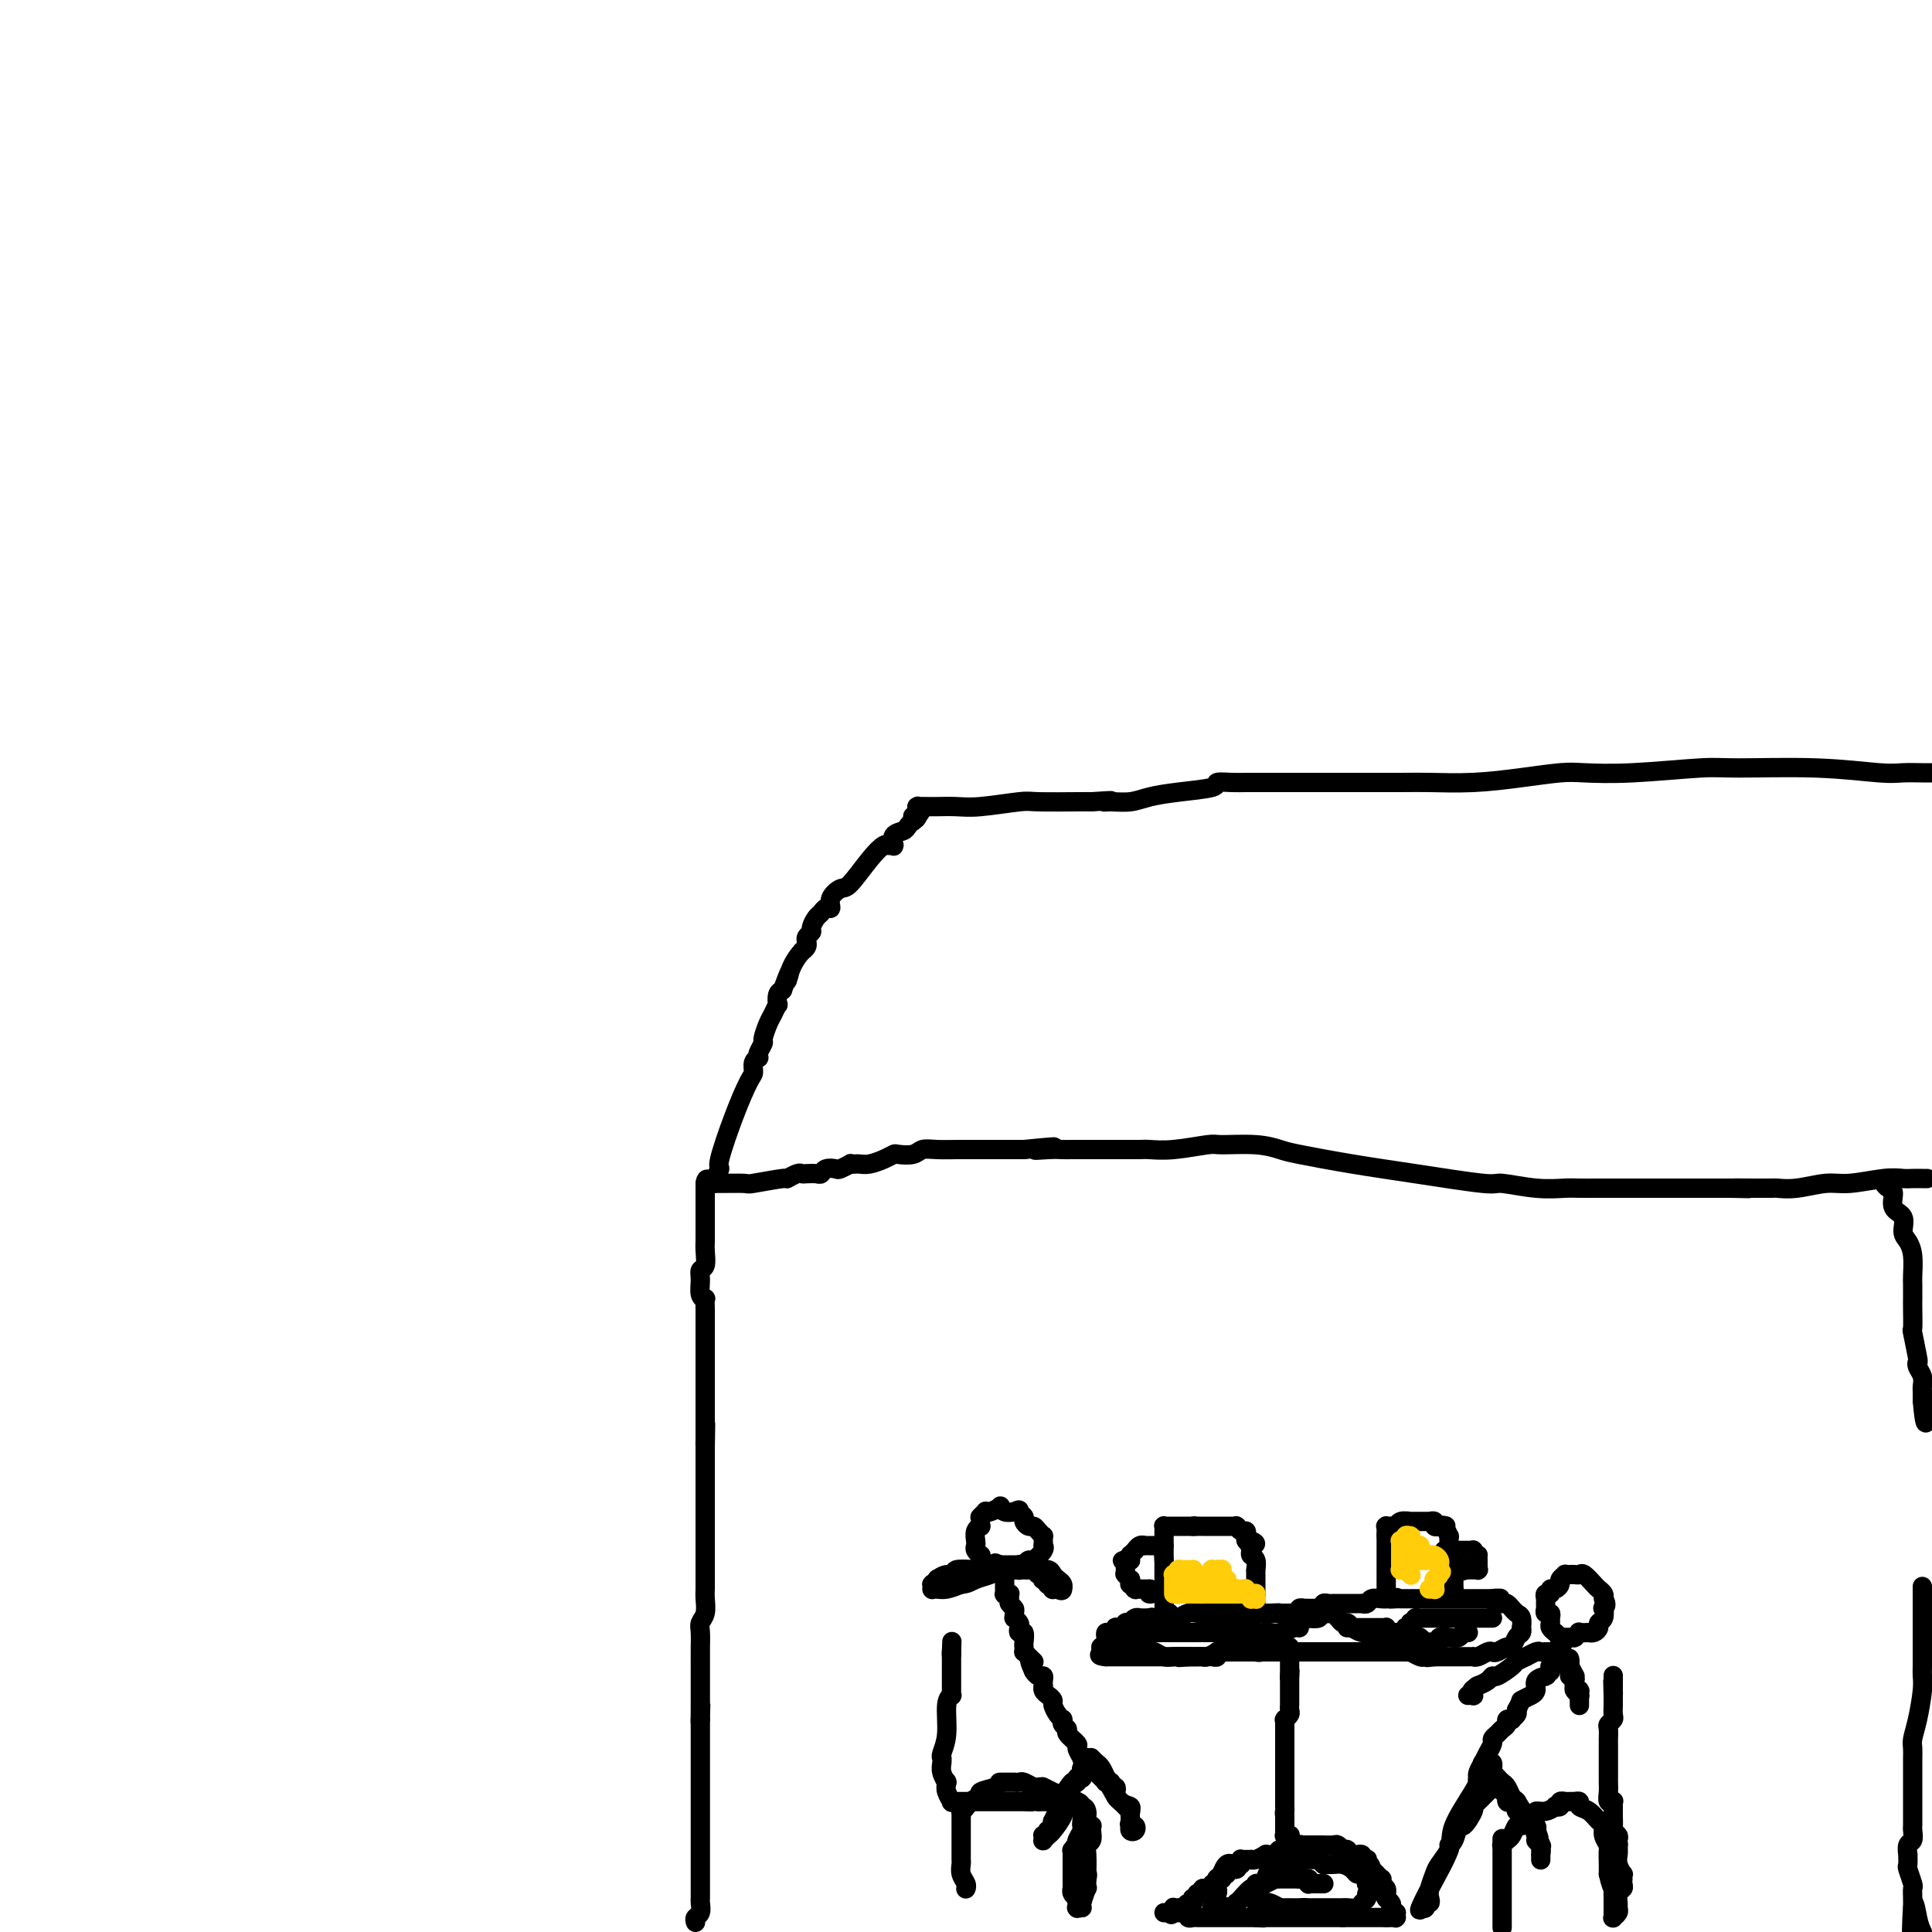 <svg viewBox='0 0 400 400' version='1.1' xmlns='http://www.w3.org/2000/svg' xmlns:xlink='http://www.w3.org/1999/xlink'><g fill='none' stroke='#000000' stroke-width='4' stroke-linecap='round' stroke-linejoin='round'><path d='M144,398c-0.113,-0.364 -0.226,-0.727 0,-1c0.226,-0.273 0.793,-0.454 1,-1c0.207,-0.546 0.056,-1.457 0,-2c-0.056,-0.543 -0.015,-0.719 0,-1c0.015,-0.281 0.004,-0.667 0,-1c-0.004,-0.333 -0.001,-0.613 0,-1c0.001,-0.387 0.000,-0.881 0,-2c-0.000,-1.119 -0.000,-2.864 0,-5c0.000,-2.136 0.000,-4.665 0,-6c-0.000,-1.335 -0.000,-1.477 0,-2c0.000,-0.523 0.000,-1.425 0,-2c-0.000,-0.575 -0.000,-0.821 0,-1c0.000,-0.179 0.000,-0.292 0,-1c-0.000,-0.708 -0.000,-2.012 0,-3c0.000,-0.988 0.000,-1.660 0,-2c-0.000,-0.340 -0.000,-0.349 0,-1c0.000,-0.651 0.000,-1.945 0,-3c-0.000,-1.055 -0.000,-1.873 0,-3c0.000,-1.127 0.000,-2.564 0,-4'/><path d='M145,356c0.155,-6.423 0.041,-1.480 0,0c-0.041,1.480 -0.011,-0.504 0,-2c0.011,-1.496 0.003,-2.504 0,-3c-0.003,-0.496 -0.001,-0.481 0,-1c0.001,-0.519 0.000,-1.572 0,-2c-0.000,-0.428 -0.000,-0.231 0,-1c0.000,-0.769 0.000,-2.503 0,-3c-0.000,-0.497 -0.001,0.243 0,0c0.001,-0.243 0.004,-1.467 0,-2c-0.004,-0.533 -0.015,-0.373 0,-1c0.015,-0.627 0.057,-2.041 0,-3c-0.057,-0.959 -0.211,-1.464 0,-2c0.211,-0.536 0.789,-1.102 1,-2c0.211,-0.898 0.057,-2.127 0,-3c-0.057,-0.873 -0.015,-1.390 0,-2c0.015,-0.610 0.004,-1.314 0,-2c-0.004,-0.686 -0.001,-1.352 0,-2c0.001,-0.648 0.000,-1.276 0,-2c-0.000,-0.724 -0.000,-1.545 0,-2c0.000,-0.455 0.000,-0.543 0,-1c-0.000,-0.457 -0.000,-1.282 0,-2c0.000,-0.718 0.000,-1.330 0,-2c-0.000,-0.670 -0.000,-1.397 0,-2c0.000,-0.603 0.000,-1.081 0,-2c-0.000,-0.919 -0.000,-2.277 0,-3c0.000,-0.723 0.000,-0.809 0,-1c-0.000,-0.191 -0.000,-0.488 0,-1c0.000,-0.512 0.000,-1.240 0,-2c-0.000,-0.760 -0.000,-1.551 0,-2c0.000,-0.449 0.000,-0.557 0,-1c-0.000,-0.443 -0.000,-1.222 0,-2'/><path d='M146,300c0.155,-9.138 0.041,-3.981 0,-2c-0.041,1.981 -0.011,0.788 0,0c0.011,-0.788 0.003,-1.169 0,-2c-0.003,-0.831 -0.001,-2.111 0,-3c0.001,-0.889 0.000,-1.385 0,-2c-0.000,-0.615 -0.000,-1.347 0,-2c0.000,-0.653 0.000,-1.226 0,-2c-0.000,-0.774 -0.000,-1.747 0,-2c0.000,-0.253 0.000,0.216 0,0c-0.000,-0.216 -0.000,-1.118 0,-2c0.000,-0.882 0.000,-1.746 0,-2c-0.000,-0.254 0.000,0.101 0,0c-0.000,-0.101 -0.000,-0.657 0,-1c0.000,-0.343 0.000,-0.472 0,-1c-0.000,-0.528 -0.000,-1.455 0,-2c0.000,-0.545 0.000,-0.706 0,-1c-0.000,-0.294 -0.000,-0.719 0,-1c0.000,-0.281 0.000,-0.417 0,-1c-0.000,-0.583 -0.000,-1.614 0,-2c0.000,-0.386 0.001,-0.127 0,0c-0.001,0.127 -0.004,0.124 0,0c0.004,-0.124 0.015,-0.368 0,-1c-0.015,-0.632 -0.058,-1.651 0,-2c0.058,-0.349 0.215,-0.028 0,0c-0.215,0.028 -0.804,-0.237 -1,-1c-0.196,-0.763 -0.000,-2.025 0,-3c0.000,-0.975 -0.196,-1.662 0,-2c0.196,-0.338 0.785,-0.328 1,-1c0.215,-0.672 0.058,-2.027 0,-3c-0.058,-0.973 -0.017,-1.564 0,-2c0.017,-0.436 0.008,-0.718 0,-1'/><path d='M146,256c0.000,-6.991 0.000,-2.468 0,-1c0.000,1.468 0.000,-0.118 0,-1c-0.000,-0.882 -0.000,-1.058 0,-1c0.000,0.058 0.000,0.351 0,0c0.000,-0.351 -0.000,-1.347 0,-2c0.000,-0.653 0.000,-0.964 0,-1c0.000,-0.036 0.000,0.202 0,0c0.000,-0.202 0.000,-0.843 0,-1c0.000,-0.157 0.000,0.169 0,0c0.000,-0.169 0.000,-0.834 0,-1c0.000,-0.166 0.000,0.166 0,0c0.000,-0.166 0.000,-0.829 0,-1c0.000,-0.171 0.000,0.150 0,0c0.000,-0.150 0.000,-0.773 0,-1c-0.000,-0.227 -0.000,-0.060 0,0c0.000,0.060 0.000,0.012 0,0c-0.000,-0.012 -0.000,0.011 0,0c0.000,-0.011 0.000,-0.054 0,0c-0.000,0.054 -0.000,0.207 0,0c0.000,-0.207 0.000,-0.773 0,-1c0.000,-0.227 0.000,-0.113 0,0'/><path d='M146,245c0.238,-1.701 0.832,-0.455 1,0c0.168,0.455 -0.091,0.118 0,0c0.091,-0.118 0.530,-0.016 2,0c1.470,0.016 3.970,-0.052 5,0c1.030,0.052 0.591,0.224 2,0c1.409,-0.224 4.667,-0.845 6,-1c1.333,-0.155 0.742,0.154 1,0c0.258,-0.154 1.365,-0.772 2,-1c0.635,-0.228 0.799,-0.065 1,0c0.201,0.065 0.439,0.031 1,0c0.561,-0.031 1.444,-0.060 2,0c0.556,0.060 0.784,0.208 1,0c0.216,-0.208 0.421,-0.774 1,-1c0.579,-0.226 1.531,-0.113 2,0c0.469,0.113 0.454,0.226 1,0c0.546,-0.226 1.654,-0.792 2,-1c0.346,-0.208 -0.070,-0.059 0,0c0.070,0.059 0.625,0.026 1,0c0.375,-0.026 0.571,-0.046 1,0c0.429,0.046 1.091,0.157 2,0c0.909,-0.157 2.063,-0.582 3,-1c0.937,-0.418 1.656,-0.830 2,-1c0.344,-0.170 0.314,-0.098 1,0c0.686,0.098 2.090,0.222 3,0c0.910,-0.222 1.328,-0.792 2,-1c0.672,-0.208 1.599,-0.056 3,0c1.401,0.056 3.276,0.015 4,0c0.724,-0.015 0.297,-0.004 1,0c0.703,0.004 2.535,0.001 4,0c1.465,-0.001 2.561,-0.000 4,0c1.439,0.000 3.219,0.000 5,0'/><path d='M212,238c10.813,-1.083 4.846,-0.290 3,0c-1.846,0.290 0.429,0.078 2,0c1.571,-0.078 2.438,-0.021 3,0c0.562,0.021 0.818,0.006 2,0c1.182,-0.006 3.290,-0.001 5,0c1.710,0.001 3.023,0.000 4,0c0.977,-0.000 1.619,0.001 2,0c0.381,-0.001 0.502,-0.004 1,0c0.498,0.004 1.375,0.015 2,0c0.625,-0.015 0.998,-0.058 2,0c1.002,0.058 2.632,0.215 5,0c2.368,-0.215 5.474,-0.802 7,-1c1.526,-0.198 1.470,-0.009 3,0c1.530,0.009 4.644,-0.164 7,0c2.356,0.164 3.952,0.665 5,1c1.048,0.335 1.547,0.506 4,1c2.453,0.494 6.860,1.313 11,2c4.140,0.687 8.012,1.242 13,2c4.988,0.758 11.092,1.720 14,2c2.908,0.280 2.618,-0.121 4,0c1.382,0.121 4.434,0.764 7,1c2.566,0.236 4.645,0.063 6,0c1.355,-0.063 1.987,-0.017 3,0c1.013,0.017 2.408,0.005 4,0c1.592,-0.005 3.382,-0.001 4,0c0.618,0.001 0.064,0.000 1,0c0.936,-0.000 3.361,-0.000 5,0c1.639,0.000 2.491,0.000 4,0c1.509,-0.000 3.676,-0.000 5,0c1.324,0.000 1.807,0.000 3,0c1.193,-0.000 3.097,-0.000 5,0'/><path d='M358,246c7.877,0.155 2.069,0.041 1,0c-1.069,-0.041 2.599,-0.010 4,0c1.401,0.010 0.534,-0.001 1,0c0.466,0.001 2.263,0.015 3,0c0.737,-0.015 0.413,-0.060 1,0c0.587,0.060 2.086,0.226 4,0c1.914,-0.226 4.242,-0.845 6,-1c1.758,-0.155 2.947,0.155 5,0c2.053,-0.155 4.970,-0.773 7,-1c2.030,-0.227 3.173,-0.061 4,0c0.827,0.061 1.338,0.016 2,0c0.662,-0.016 1.475,-0.005 2,0c0.525,0.005 0.763,0.002 1,0'/><path d='M148,245c-0.132,-0.198 -0.263,-0.396 0,-1c0.263,-0.604 0.922,-1.614 1,-2c0.078,-0.386 -0.425,-0.148 0,-2c0.425,-1.852 1.778,-5.792 3,-9c1.222,-3.208 2.314,-5.682 3,-7c0.686,-1.318 0.967,-1.479 1,-2c0.033,-0.521 -0.183,-1.401 0,-2c0.183,-0.599 0.766,-0.918 1,-1c0.234,-0.082 0.118,0.073 0,0c-0.118,-0.073 -0.239,-0.375 0,-1c0.239,-0.625 0.838,-1.573 1,-2c0.162,-0.427 -0.114,-0.333 0,-1c0.114,-0.667 0.618,-2.094 1,-3c0.382,-0.906 0.641,-1.290 1,-2c0.359,-0.710 0.818,-1.747 1,-2c0.182,-0.253 0.087,0.278 0,0c-0.087,-0.278 -0.168,-1.365 0,-2c0.168,-0.635 0.584,-0.817 1,-1'/><path d='M162,205c2.365,-6.509 1.279,-2.780 1,-2c-0.279,0.780 0.251,-1.389 1,-3c0.749,-1.611 1.718,-2.666 2,-3c0.282,-0.334 -0.122,0.051 0,0c0.122,-0.051 0.769,-0.539 1,-1c0.231,-0.461 0.047,-0.896 0,-1c-0.047,-0.104 0.043,0.123 0,0c-0.043,-0.123 -0.219,-0.596 0,-1c0.219,-0.404 0.832,-0.739 1,-1c0.168,-0.261 -0.108,-0.447 0,-1c0.108,-0.553 0.602,-1.474 1,-2c0.398,-0.526 0.702,-0.656 1,-1c0.298,-0.344 0.592,-0.901 1,-1c0.408,-0.099 0.931,0.259 1,0c0.069,-0.259 -0.315,-1.135 0,-2c0.315,-0.865 1.328,-1.720 2,-2c0.672,-0.280 1.002,0.016 2,-1c0.998,-1.016 2.664,-3.344 4,-5c1.336,-1.656 2.344,-2.640 3,-3c0.656,-0.360 0.961,-0.095 1,0c0.039,0.095 -0.187,0.019 0,0c0.187,-0.019 0.789,0.020 1,0c0.211,-0.020 0.031,-0.099 0,0c-0.031,0.099 0.086,0.376 0,0c-0.086,-0.376 -0.377,-1.406 0,-2c0.377,-0.594 1.422,-0.751 2,-1c0.578,-0.249 0.691,-0.589 1,-1c0.309,-0.411 0.815,-0.894 1,-1c0.185,-0.106 0.050,0.164 0,0c-0.050,-0.164 -0.014,-0.761 0,-1c0.014,-0.239 0.007,-0.119 0,0'/><path d='M189,169c3.321,-3.265 1.622,-0.926 1,0c-0.622,0.926 -0.167,0.441 0,0c0.167,-0.441 0.045,-0.836 0,-1c-0.045,-0.164 -0.014,-0.096 0,0c0.014,0.096 0.010,0.222 0,0c-0.010,-0.222 -0.027,-0.791 0,-1c0.027,-0.209 0.096,-0.056 0,0c-0.096,0.056 -0.358,0.016 0,0c0.358,-0.016 1.336,-0.008 2,0c0.664,0.008 1.015,0.016 2,0c0.985,-0.016 2.603,-0.057 4,0c1.397,0.057 2.573,0.211 5,0c2.427,-0.211 6.104,-0.789 8,-1c1.896,-0.211 2.010,-0.057 4,0c1.990,0.057 5.854,0.016 8,0c2.146,-0.016 2.573,-0.008 3,0'/><path d='M226,166c6.395,-0.461 3.883,-0.112 3,0c-0.883,0.112 -0.137,-0.011 1,0c1.137,0.011 2.667,0.157 4,0c1.333,-0.157 2.471,-0.616 4,-1c1.529,-0.384 3.449,-0.691 6,-1c2.551,-0.309 5.732,-0.619 7,-1c1.268,-0.381 0.621,-0.834 1,-1c0.379,-0.166 1.782,-0.044 3,0c1.218,0.044 2.251,0.012 3,0c0.749,-0.012 1.215,-0.003 2,0c0.785,0.003 1.890,0.001 3,0c1.110,-0.001 2.225,-0.000 3,0c0.775,0.000 1.210,0.001 3,0c1.790,-0.001 4.933,-0.003 9,0c4.067,0.003 9.056,0.011 12,0c2.944,-0.011 3.841,-0.042 6,0c2.159,0.042 5.580,0.156 9,0c3.420,-0.156 6.838,-0.581 10,-1c3.162,-0.419 6.069,-0.830 8,-1c1.931,-0.170 2.888,-0.099 5,0c2.112,0.099 5.380,0.226 10,0c4.620,-0.226 10.590,-0.807 14,-1c3.410,-0.193 4.258,0.001 8,0c3.742,-0.001 10.378,-0.196 16,0c5.622,0.196 10.228,0.785 13,1c2.772,0.215 3.708,0.058 5,0c1.292,-0.058 2.941,-0.017 4,0c1.059,0.017 1.530,0.008 2,0'/><path d='M390,245c0.293,0.390 0.585,0.780 1,1c0.415,0.220 0.951,0.271 1,1c0.049,0.729 -0.389,2.136 0,3c0.389,0.864 1.607,1.184 2,2c0.393,0.816 -0.038,2.129 0,3c0.038,0.871 0.546,1.302 1,2c0.454,0.698 0.854,1.665 1,3c0.146,1.335 0.039,3.039 0,4c-0.039,0.961 -0.012,1.181 0,2c0.012,0.819 0.007,2.237 0,3c-0.007,0.763 -0.016,0.869 0,2c0.016,1.131 0.056,3.286 0,4c-0.056,0.714 -0.207,-0.013 0,1c0.207,1.013 0.774,3.767 1,5c0.226,1.233 0.113,0.945 0,1c-0.113,0.055 -0.226,0.451 0,1c0.226,0.549 0.793,1.250 1,2c0.207,0.750 0.056,1.548 0,2c-0.056,0.452 -0.016,0.558 0,1c0.016,0.442 0.008,1.221 0,2'/><path d='M398,290c0.500,5.667 0.750,4.833 1,4'/><path d='M398,329c0.000,-0.482 0.000,-0.963 0,0c-0.000,0.963 -0.000,3.371 0,5c0.000,1.629 0.000,2.478 0,3c-0.000,0.522 -0.000,0.715 0,1c0.000,0.285 0.000,0.660 0,1c-0.000,0.340 -0.000,0.643 0,1c0.000,0.357 0.001,0.767 0,1c-0.001,0.233 -0.003,0.288 0,1c0.003,0.712 0.011,2.081 0,3c-0.011,0.919 -0.041,1.386 0,2c0.041,0.614 0.155,1.373 0,3c-0.155,1.627 -0.577,4.121 -1,6c-0.423,1.879 -0.845,3.142 -1,4c-0.155,0.858 -0.041,1.312 0,2c0.041,0.688 0.011,1.612 0,2c-0.011,0.388 -0.003,0.240 0,1c0.003,0.760 0.001,2.427 0,4c-0.001,1.573 -0.001,3.050 0,4c0.001,0.950 0.001,1.372 0,2c-0.001,0.628 -0.004,1.462 0,2c0.004,0.538 0.015,0.779 0,1c-0.015,0.221 -0.057,0.421 0,1c0.057,0.579 0.212,1.535 0,2c-0.212,0.465 -0.790,0.437 -1,1c-0.210,0.563 -0.053,1.717 0,2c0.053,0.283 0.000,-0.304 0,0c-0.000,0.304 0.053,1.499 0,2c-0.053,0.501 -0.210,0.308 0,1c0.210,0.692 0.788,2.268 1,3c0.212,0.732 0.057,0.620 0,1c-0.057,0.380 -0.016,1.251 0,2c0.016,0.749 0.008,1.374 0,2'/><path d='M396,395c-0.357,10.131 -0.250,2.458 0,0c0.250,-2.458 0.643,0.298 1,2c0.357,1.702 0.679,2.351 1,3'/><path d='M256,386c0.017,0.032 0.034,0.065 0,0c-0.034,-0.065 -0.118,-0.227 0,0c0.118,0.227 0.438,0.845 0,1c-0.438,0.155 -1.633,-0.151 -2,0c-0.367,0.151 0.094,0.759 0,1c-0.094,0.241 -0.743,0.116 -1,0c-0.257,-0.116 -0.121,-0.223 0,0c0.121,0.223 0.228,0.778 0,1c-0.228,0.222 -0.792,0.112 -1,0c-0.208,-0.112 -0.059,-0.227 0,0c0.059,0.227 0.030,0.797 0,1c-0.030,0.203 -0.059,0.040 0,0c0.059,-0.040 0.208,0.042 0,0c-0.208,-0.042 -0.773,-0.207 -1,0c-0.227,0.207 -0.116,0.788 0,1c0.116,0.212 0.237,0.057 0,0c-0.237,-0.057 -0.833,-0.015 -1,0c-0.167,0.015 0.095,0.004 0,0c-0.095,-0.004 -0.548,-0.002 -1,0'/><path d='M249,391c-1.023,1.001 -0.082,1.004 0,1c0.082,-0.004 -0.696,-0.016 -1,0c-0.304,0.016 -0.133,0.061 0,0c0.133,-0.061 0.229,-0.228 0,0c-0.229,0.228 -0.783,0.849 -1,1c-0.217,0.151 -0.097,-0.170 0,0c0.097,0.170 0.171,0.830 0,1c-0.171,0.170 -0.585,-0.151 -1,0c-0.415,0.151 -0.829,0.772 -1,1c-0.171,0.228 -0.099,0.061 0,0c0.099,-0.061 0.224,-0.016 0,0c-0.224,0.016 -0.796,0.005 -1,0c-0.204,-0.005 -0.041,-0.002 0,0c0.041,0.002 -0.042,0.004 0,0c0.042,-0.004 0.207,-0.015 0,0c-0.207,0.015 -0.788,0.057 -1,0c-0.212,-0.057 -0.056,-0.211 0,0c0.056,0.211 0.011,0.789 0,1c-0.011,0.211 0.011,0.057 0,0c-0.011,-0.057 -0.054,-0.015 0,0c0.054,0.015 0.206,0.004 0,0c-0.206,-0.004 -0.769,-0.001 -1,0c-0.231,0.001 -0.128,0.000 0,0c0.128,-0.000 0.282,-0.000 0,0c-0.282,0.000 -1.000,0.000 -1,0c0.000,-0.000 0.718,-0.000 1,0c0.282,0.000 0.128,0.000 0,0c-0.128,-0.000 -0.230,-0.000 0,0c0.230,0.000 0.793,0.000 1,0c0.207,-0.000 0.059,-0.000 0,0c-0.059,0.000 -0.030,0.000 0,0'/><path d='M243,396c-0.933,0.774 -0.264,0.207 0,0c0.264,-0.207 0.124,-0.056 0,0c-0.124,0.056 -0.230,0.015 0,0c0.230,-0.015 0.798,-0.004 1,0c0.202,0.004 0.039,0.001 0,0c-0.039,-0.001 0.046,0.000 0,0c-0.046,-0.000 -0.222,-0.001 0,0c0.222,0.001 0.843,0.004 1,0c0.157,-0.004 -0.151,-0.015 0,0c0.151,0.015 0.762,0.057 1,0c0.238,-0.057 0.103,-0.211 0,0c-0.103,0.211 -0.176,0.789 0,1c0.176,0.211 0.600,0.057 1,0c0.400,-0.057 0.776,-0.015 1,0c0.224,0.015 0.297,0.004 1,0c0.703,-0.004 2.035,-0.001 3,0c0.965,0.001 1.564,0.000 2,0c0.436,-0.000 0.709,-0.000 1,0c0.291,0.000 0.600,0.000 1,0c0.400,-0.000 0.891,-0.000 1,0c0.109,0.000 -0.163,0.000 0,0c0.163,-0.000 0.762,-0.000 1,0c0.238,0.000 0.115,0.000 0,0c-0.115,-0.000 -0.223,-0.000 0,0c0.223,0.000 0.778,0.000 1,0c0.222,-0.000 0.112,-0.000 0,0c-0.112,0.000 -0.226,0.000 0,0c0.226,-0.000 0.793,-0.000 1,0c0.207,0.000 0.056,0.000 0,0c-0.056,-0.000 -0.016,-0.000 0,0c0.016,0.000 0.008,0.000 0,0'/><path d='M260,397c2.788,0.155 1.259,0.041 1,0c-0.259,-0.041 0.753,-0.011 1,0c0.247,0.011 -0.271,0.003 0,0c0.271,-0.003 1.331,-0.001 2,0c0.669,0.001 0.949,0.000 1,0c0.051,-0.000 -0.126,-0.000 0,0c0.126,0.000 0.555,0.000 1,0c0.445,-0.000 0.908,-0.000 1,0c0.092,0.000 -0.185,0.000 0,0c0.185,-0.000 0.832,-0.000 1,0c0.168,0.000 -0.145,0.000 0,0c0.145,-0.000 0.746,-0.000 1,0c0.254,0.000 0.162,0.000 0,0c-0.162,-0.000 -0.394,-0.000 0,0c0.394,0.000 1.412,0.000 2,0c0.588,-0.000 0.745,-0.000 1,0c0.255,0.000 0.608,0.000 1,0c0.392,-0.000 0.823,-0.000 1,0c0.177,0.000 0.099,0.000 0,0c-0.099,-0.000 -0.219,-0.000 0,0c0.219,0.000 0.775,0.000 1,0c0.225,-0.000 0.117,-0.000 0,0c-0.117,0.000 -0.243,0.000 0,0c0.243,0.000 0.853,0.000 1,0c0.147,0.000 -0.171,0.000 0,0c0.171,0.000 0.830,0.000 1,0c0.170,0.000 -0.151,0.000 0,0c0.151,0.000 0.772,0.000 1,0c0.228,0.000 0.061,0.000 0,0c-0.061,0.000 -0.018,0.000 0,0c0.018,0.000 0.009,0.000 0,0'/><path d='M278,397c2.724,0.000 0.533,0.000 0,0c-0.533,0.000 0.593,0.000 1,0c0.407,-0.000 0.095,0.000 0,0c-0.095,0.000 0.027,0.000 0,0c-0.027,0.000 -0.203,0.000 0,0c0.203,0.000 0.785,0.000 1,0c0.215,0.000 0.062,0.000 0,0c-0.062,0.000 -0.032,0.000 0,0c0.032,0.000 0.065,0.000 0,0c-0.065,0.000 -0.229,0.000 0,0c0.229,-0.000 0.850,0.000 1,0c0.150,0.000 -0.170,0.000 0,0c0.170,0.000 0.829,0.000 1,0c0.171,0.000 -0.147,0.000 0,0c0.147,0.000 0.758,0.000 1,0c0.242,0.000 0.116,0.000 0,0c-0.116,0.000 -0.223,0.000 0,0c0.223,0.000 0.777,0.000 1,0c0.223,0.000 0.116,0.000 0,0c-0.116,0.000 -0.242,0.000 0,0c0.242,0.000 0.853,0.000 1,0c0.147,0.000 -0.171,0.000 0,0c0.171,0.000 0.830,0.000 1,0c0.170,0.000 -0.151,0.000 0,0c0.151,0.000 0.772,0.000 1,0c0.228,0.000 0.061,0.000 0,0c-0.061,0.000 -0.016,0.000 0,0c0.016,0.000 0.004,0.000 0,0c-0.004,0.000 -0.001,0.000 0,0c0.001,0.000 0.000,0.000 0,0c-0.000,0.000 -0.000,0.000 0,0'/><path d='M287,397c1.620,0.000 1.170,0.000 1,0c-0.170,-0.000 -0.060,-0.000 0,0c0.060,0.000 0.069,0.001 0,0c-0.069,-0.001 -0.214,-0.004 0,0c0.214,0.004 0.789,0.015 1,0c0.211,-0.015 0.057,-0.057 0,0c-0.057,0.057 -0.019,0.212 0,0c0.019,-0.212 0.019,-0.792 0,-1c-0.019,-0.208 -0.057,-0.044 0,0c0.057,0.044 0.208,-0.030 0,0c-0.208,0.030 -0.774,0.166 -1,0c-0.226,-0.166 -0.113,-0.632 0,-1c0.113,-0.368 0.226,-0.638 0,-1c-0.226,-0.362 -0.793,-0.815 -1,-1c-0.207,-0.185 -0.056,-0.101 0,0c0.056,0.101 0.016,0.220 0,0c-0.016,-0.220 -0.008,-0.780 0,-1c0.008,-0.220 0.016,-0.102 0,0c-0.016,0.102 -0.056,0.186 0,0c0.056,-0.186 0.207,-0.642 0,-1c-0.207,-0.358 -0.773,-0.618 -1,-1c-0.227,-0.382 -0.113,-0.887 0,-1c0.113,-0.113 0.227,0.167 0,0c-0.227,-0.167 -0.796,-0.779 -1,-1c-0.204,-0.221 -0.044,-0.049 0,0c0.044,0.049 -0.026,-0.025 0,0c0.026,0.025 0.150,0.150 0,0c-0.150,-0.150 -0.575,-0.575 -1,-1'/><path d='M284,387c-0.480,-1.563 -0.181,-0.472 0,0c0.181,0.472 0.245,0.324 0,0c-0.245,-0.324 -0.798,-0.823 -1,-1c-0.202,-0.177 -0.053,-0.033 0,0c0.053,0.033 0.011,-0.044 0,0c-0.011,0.044 0.011,0.209 0,0c-0.011,-0.209 -0.054,-0.792 0,-1c0.054,-0.208 0.207,-0.042 0,0c-0.207,0.042 -0.773,-0.041 -1,0c-0.227,0.041 -0.114,0.207 0,0c0.114,-0.207 0.228,-0.788 0,-1c-0.228,-0.212 -0.797,-0.057 -1,0c-0.203,0.057 -0.040,0.015 0,0c0.040,-0.015 -0.042,-0.004 0,0c0.042,0.004 0.209,0.001 0,0c-0.209,-0.001 -0.792,0.001 -1,0c-0.208,-0.001 -0.041,-0.004 0,0c0.041,0.004 -0.046,0.015 0,0c0.046,-0.015 0.223,-0.056 0,0c-0.223,0.056 -0.848,0.207 -1,0c-0.152,-0.207 0.168,-0.774 0,-1c-0.168,-0.226 -0.823,-0.113 -1,0c-0.177,0.113 0.126,0.226 0,0c-0.126,-0.226 -0.680,-0.793 -1,-1c-0.320,-0.207 -0.405,-0.056 -1,0c-0.595,0.056 -1.700,0.015 -2,0c-0.300,-0.015 0.204,-0.004 0,0c-0.204,0.004 -1.117,0.001 -2,0c-0.883,-0.001 -1.738,-0.000 -2,0c-0.262,0.000 0.068,0.000 0,0c-0.068,-0.000 -0.534,-0.000 -1,0'/><path d='M269,382c-1.249,0.016 -0.371,0.057 0,0c0.371,-0.057 0.236,-0.211 0,0c-0.236,0.211 -0.571,0.789 -1,1c-0.429,0.211 -0.951,0.056 -1,0c-0.049,-0.056 0.376,-0.011 0,0c-0.376,0.011 -1.553,-0.011 -2,0c-0.447,0.011 -0.162,0.056 0,0c0.162,-0.056 0.203,-0.212 0,0c-0.203,0.212 -0.649,0.793 -1,1c-0.351,0.207 -0.606,0.041 -1,0c-0.394,-0.041 -0.928,0.041 -1,0c-0.072,-0.041 0.316,-0.207 0,0c-0.316,0.207 -1.338,0.788 -2,1c-0.662,0.212 -0.966,0.057 -1,0c-0.034,-0.057 0.201,-0.016 0,0c-0.201,0.016 -0.837,0.008 -1,0c-0.163,-0.008 0.149,-0.016 0,0c-0.149,0.016 -0.758,0.057 -1,0c-0.242,-0.057 -0.117,-0.211 0,0c0.117,0.211 0.228,0.789 0,1c-0.228,0.211 -0.793,0.057 -1,0c-0.207,-0.057 -0.055,-0.015 0,0c0.055,0.015 0.015,0.004 0,0c-0.015,-0.004 -0.004,-0.001 0,0c0.004,0.001 0.001,0.000 0,0c-0.001,-0.000 -0.001,-0.000 0,0'/><path d='M256,386c-2.234,0.621 -1.321,0.173 -1,0c0.321,-0.173 0.048,-0.070 0,0c-0.048,0.070 0.127,0.109 0,0c-0.127,-0.109 -0.556,-0.365 -1,0c-0.444,0.365 -0.904,1.351 -1,2c-0.096,0.649 0.170,0.962 0,1c-0.170,0.038 -0.778,-0.200 -1,0c-0.222,0.200 -0.059,0.839 0,1c0.059,0.161 0.016,-0.154 0,0c-0.016,0.154 -0.003,0.777 0,1c0.003,0.223 -0.003,0.046 0,0c0.003,-0.046 0.015,0.039 0,0c-0.015,-0.039 -0.057,-0.203 0,0c0.057,0.203 0.211,0.772 0,1c-0.211,0.228 -0.789,0.114 -1,0c-0.211,-0.114 -0.057,-0.228 0,0c0.057,0.228 0.015,0.797 0,1c-0.015,0.203 -0.004,0.040 0,0c0.004,-0.040 0.001,0.042 0,0c-0.001,-0.042 -0.000,-0.208 0,0c0.000,0.208 0.000,0.792 0,1c-0.000,0.208 -0.000,0.042 0,0c0.000,-0.042 0.000,0.041 0,0c-0.000,-0.041 -0.001,-0.207 0,0c0.001,0.207 0.004,0.788 0,1c-0.004,0.212 -0.016,0.057 0,0c0.016,-0.057 0.060,-0.015 0,0c-0.060,0.015 -0.222,0.004 0,0c0.222,-0.004 0.829,-0.001 1,0c0.171,0.001 -0.094,0.000 0,0c0.094,-0.000 0.547,-0.000 1,0'/><path d='M253,395c-0.569,1.397 -0.493,0.389 0,0c0.493,-0.389 1.402,-0.159 2,0c0.598,0.159 0.885,0.245 1,0c0.115,-0.245 0.059,-0.822 0,-1c-0.059,-0.178 -0.121,0.045 0,0c0.121,-0.045 0.424,-0.356 1,-1c0.576,-0.644 1.425,-1.622 2,-2c0.575,-0.378 0.875,-0.156 1,0c0.125,0.156 0.074,0.245 0,0c-0.074,-0.245 -0.170,-0.826 0,-1c0.170,-0.174 0.606,0.058 1,0c0.394,-0.058 0.747,-0.408 1,-1c0.253,-0.592 0.408,-1.427 1,-2c0.592,-0.573 1.623,-0.886 2,-1c0.377,-0.114 0.100,-0.031 0,0c-0.100,0.031 -0.023,0.008 0,0c0.023,-0.008 -0.008,-0.002 0,0c0.008,0.002 0.056,0.002 0,0c-0.056,-0.002 -0.217,-0.004 0,0c0.217,0.004 0.813,0.015 1,0c0.187,-0.015 -0.034,-0.057 0,0c0.034,0.057 0.325,0.211 1,0c0.675,-0.211 1.735,-0.789 2,-1c0.265,-0.211 -0.265,-0.056 0,0c0.265,0.056 1.324,0.014 2,0c0.676,-0.014 0.969,-0.000 1,0c0.031,0.000 -0.202,-0.014 0,0c0.202,0.014 0.838,0.055 1,0c0.162,-0.055 -0.149,-0.207 0,0c0.149,0.207 0.757,0.773 1,1c0.243,0.227 0.122,0.113 0,0'/><path d='M274,386c1.418,0.001 0.464,0.003 0,0c-0.464,-0.003 -0.437,-0.011 0,0c0.437,0.011 1.283,0.040 2,0c0.717,-0.040 1.306,-0.151 2,0c0.694,0.151 1.492,0.562 2,1c0.508,0.438 0.725,0.901 1,1c0.275,0.099 0.610,-0.166 1,0c0.390,0.166 0.837,0.762 1,1c0.163,0.238 0.043,0.117 0,0c-0.043,-0.117 -0.008,-0.228 0,0c0.008,0.228 -0.012,0.797 0,1c0.012,0.203 0.056,0.040 0,0c-0.056,-0.040 -0.211,0.042 0,0c0.211,-0.042 0.788,-0.207 1,0c0.212,0.207 0.058,0.787 0,1c-0.058,0.213 -0.019,0.060 0,0c0.019,-0.060 0.020,-0.027 0,0c-0.020,0.027 -0.061,0.049 0,0c0.061,-0.049 0.225,-0.167 0,0c-0.225,0.167 -0.837,0.619 -1,1c-0.163,0.381 0.125,0.691 0,1c-0.125,0.309 -0.662,0.619 -1,1c-0.338,0.381 -0.475,0.834 -1,1c-0.525,0.166 -1.437,0.044 -2,0c-0.563,-0.044 -0.776,-0.012 -1,0c-0.224,0.012 -0.458,0.003 -1,0c-0.542,-0.003 -1.391,-0.001 -2,0c-0.609,0.001 -0.978,0.000 -1,0c-0.022,-0.000 0.302,-0.000 0,0c-0.302,0.000 -1.229,0.000 -2,0c-0.771,-0.000 -1.385,-0.000 -2,0'/><path d='M270,395c-1.980,0.309 -0.429,0.083 0,0c0.429,-0.083 -0.264,-0.023 -1,0c-0.736,0.023 -1.516,0.007 -2,0c-0.484,-0.007 -0.672,-0.006 -1,0c-0.328,0.006 -0.794,0.016 -1,0c-0.206,-0.016 -0.150,-0.057 0,0c0.150,0.057 0.395,0.211 0,0c-0.395,-0.211 -1.430,-0.788 -2,-1c-0.570,-0.212 -0.675,-0.061 -1,0c-0.325,0.061 -0.872,0.031 -1,0c-0.128,-0.031 0.162,-0.064 0,0c-0.162,0.064 -0.775,0.223 -1,0c-0.225,-0.223 -0.062,-0.830 0,-1c0.062,-0.170 0.022,0.095 0,0c-0.022,-0.095 -0.026,-0.551 0,-1c0.026,-0.449 0.083,-0.891 0,-1c-0.083,-0.109 -0.306,0.114 0,0c0.306,-0.114 1.140,-0.567 2,-1c0.860,-0.433 1.746,-0.848 2,-1c0.254,-0.152 -0.124,-0.041 0,0c0.124,0.041 0.750,0.011 1,0c0.250,-0.011 0.124,-0.003 0,0c-0.124,0.003 -0.244,0.001 0,0c0.244,-0.001 0.854,-0.000 1,0c0.146,0.000 -0.172,0.000 0,0c0.172,-0.000 0.834,-0.000 1,0c0.166,0.000 -0.166,0.000 0,0c0.166,-0.000 0.828,-0.000 1,0c0.172,0.000 -0.146,0.000 0,0c0.146,-0.000 0.756,-0.000 1,0c0.244,0.000 0.122,0.000 0,0'/><path d='M269,389c1.559,-0.293 0.958,-0.026 1,0c0.042,0.026 0.729,-0.189 1,0c0.271,0.189 0.125,0.783 0,1c-0.125,0.217 -0.231,0.058 0,0c0.231,-0.058 0.798,-0.016 1,0c0.202,0.016 0.040,0.004 0,0c-0.040,-0.004 0.041,-0.001 0,0c-0.041,0.001 -0.203,0.000 0,0c0.203,-0.000 0.772,-0.000 1,0c0.228,0.000 0.114,0.000 0,0c-0.114,-0.000 -0.227,-0.000 0,0c0.227,0.000 0.793,0.000 1,0c0.207,-0.000 0.056,-0.000 0,0c-0.056,0.000 -0.015,0.000 0,0c0.015,-0.000 0.004,-0.000 0,0c-0.004,0.000 -0.001,0.000 0,0c0.001,-0.000 0.000,-0.000 0,0c-0.000,0.000 -0.000,0.000 0,0'/><path d='M267,381c0.008,0.114 0.016,0.228 0,0c-0.016,-0.228 -0.057,-0.797 0,-1c0.057,-0.203 0.211,-0.039 0,0c-0.211,0.039 -0.789,-0.046 -1,0c-0.211,0.046 -0.057,0.224 0,0c0.057,-0.224 0.015,-0.849 0,-1c-0.015,-0.151 -0.004,0.171 0,0c0.004,-0.171 0.001,-0.834 0,-1c-0.001,-0.166 -0.000,0.166 0,0c0.000,-0.166 0.000,-0.829 0,-1c-0.000,-0.171 -0.000,0.150 0,0c0.000,-0.150 0.000,-0.772 0,-1c-0.000,-0.228 -0.000,-0.061 0,0c0.000,0.061 0.000,0.018 0,0c-0.000,-0.018 -0.000,-0.009 0,0'/><path d='M266,376c-0.155,-0.935 -0.041,-0.773 0,-1c0.041,-0.227 0.011,-0.845 0,-1c-0.011,-0.155 -0.003,0.152 0,0c0.003,-0.152 0.001,-0.763 0,-1c-0.001,-0.237 -0.000,-0.101 0,0c0.000,0.101 0.000,0.168 0,0c-0.000,-0.168 -0.000,-0.571 0,-1c0.000,-0.429 0.000,-0.886 0,-1c-0.000,-0.114 -0.000,0.113 0,0c0.000,-0.113 0.000,-0.565 0,-1c-0.000,-0.435 -0.000,-0.853 0,-1c0.000,-0.147 0.000,-0.024 0,0c-0.000,0.024 -0.000,-0.050 0,0c0.000,0.050 0.000,0.223 0,0c-0.000,-0.223 -0.000,-0.843 0,-1c0.000,-0.157 0.000,0.148 0,0c-0.000,-0.148 -0.000,-0.747 0,-1c0.000,-0.253 0.000,-0.158 0,0c-0.000,0.158 -0.000,0.378 0,0c0.000,-0.378 0.000,-1.355 0,-2c-0.000,-0.645 -0.000,-0.956 0,-1c0.000,-0.044 0.000,0.181 0,0c0.000,-0.181 0.000,-0.767 0,-1c0.000,-0.233 0.000,-0.114 0,0c0.000,0.114 0.000,0.224 0,0c0.000,-0.224 0.000,-0.782 0,-1c0.000,-0.218 0.000,-0.097 0,0c0.000,0.097 0.000,0.170 0,0c0.000,-0.170 0.000,-0.584 0,-1c0.000,-0.416 0.000,-0.833 0,-1c0.000,-0.167 0.000,-0.083 0,0'/><path d='M266,360c0.000,-2.472 0.000,-0.652 0,0c-0.000,0.652 -0.000,0.137 0,0c0.000,-0.137 0.000,0.103 0,0c-0.000,-0.103 -0.000,-0.548 0,-1c0.000,-0.452 0.000,-0.909 0,-1c-0.000,-0.091 -0.000,0.186 0,0c0.000,-0.186 0.000,-0.835 0,-1c-0.000,-0.165 -0.001,0.153 0,0c0.001,-0.153 0.004,-0.776 0,-1c-0.004,-0.224 -0.015,-0.049 0,0c0.015,0.049 0.057,-0.028 0,0c-0.057,0.028 -0.211,0.162 0,0c0.211,-0.162 0.789,-0.618 1,-1c0.211,-0.382 0.057,-0.690 0,-1c-0.057,-0.310 -0.015,-0.623 0,-1c0.015,-0.377 0.004,-0.819 0,-1c-0.004,-0.181 -0.001,-0.100 0,0c0.001,0.100 0.000,0.219 0,0c-0.000,-0.219 -0.000,-0.776 0,-1c0.000,-0.224 0.000,-0.117 0,0c-0.000,0.117 -0.000,0.243 0,0c0.000,-0.243 0.000,-0.854 0,-1c-0.000,-0.146 -0.000,0.172 0,0c0.000,-0.172 0.000,-0.834 0,-1c-0.000,-0.166 -0.000,0.166 0,0c0.000,-0.166 0.000,-0.829 0,-1c-0.000,-0.171 -0.000,0.150 0,0c0.000,-0.150 0.000,-0.772 0,-1c-0.000,-0.228 -0.000,-0.061 0,0c0.000,0.061 0.000,0.018 0,0c-0.000,-0.018 -0.000,-0.009 0,0'/><path d='M267,347c0.155,-2.027 0.041,-0.595 0,0c-0.041,0.595 -0.011,0.353 0,0c0.011,-0.353 0.003,-0.815 0,-1c-0.003,-0.185 -0.001,-0.092 0,0c0.001,0.092 0.000,0.183 0,0c-0.000,-0.183 -0.000,-0.641 0,-1c0.000,-0.359 0.000,-0.618 0,-1c-0.000,-0.382 -0.000,-0.887 0,-1c0.000,-0.113 0.000,0.166 0,0c-0.000,-0.166 -0.000,-0.776 0,-1c0.000,-0.224 0.000,-0.060 0,0c-0.000,0.060 -0.000,0.016 0,0c0.000,-0.016 0.000,-0.005 0,0c-0.000,0.005 -0.000,0.002 0,0c0.000,-0.002 0.001,-0.004 0,0c-0.001,0.004 -0.003,0.015 0,0c0.003,-0.015 0.011,-0.056 0,0c-0.011,0.056 -0.041,0.207 0,0c0.041,-0.207 0.155,-0.774 0,-1c-0.155,-0.226 -0.577,-0.113 -1,0'/><path d='M266,341c-0.378,-0.928 -0.823,-0.249 -1,0c-0.177,0.249 -0.085,0.067 0,0c0.085,-0.067 0.164,-0.018 0,0c-0.164,0.018 -0.570,0.004 -1,0c-0.430,-0.004 -0.885,0.003 -1,0c-0.115,-0.003 0.109,-0.015 0,0c-0.109,0.015 -0.552,0.057 -1,0c-0.448,-0.057 -0.903,-0.211 -1,0c-0.097,0.211 0.163,0.789 0,1c-0.163,0.211 -0.750,0.057 -1,0c-0.250,-0.057 -0.162,-0.015 0,0c0.162,0.015 0.398,0.004 0,0c-0.398,-0.004 -1.429,-0.001 -2,0c-0.571,0.001 -0.683,0.000 -1,0c-0.317,-0.000 -0.840,0.000 -1,0c-0.160,-0.000 0.044,-0.001 0,0c-0.044,0.001 -0.337,0.004 -1,0c-0.663,-0.004 -1.697,-0.015 -2,0c-0.303,0.015 0.126,0.057 0,0c-0.126,-0.057 -0.807,-0.211 -1,0c-0.193,0.211 0.102,0.789 0,1c-0.102,0.211 -0.601,0.057 -1,0c-0.399,-0.057 -0.699,-0.015 -1,0c-0.301,0.015 -0.603,0.004 -1,0c-0.397,-0.004 -0.890,-0.001 -1,0c-0.110,0.001 0.163,0.000 0,0c-0.163,-0.000 -0.762,-0.000 -1,0c-0.238,0.000 -0.115,0.000 0,0c0.115,-0.000 0.223,-0.000 0,0c-0.223,0.000 -0.778,0.000 -1,0c-0.222,-0.000 -0.111,-0.000 0,0'/><path d='M246,343c-3.277,0.309 -1.471,0.083 -1,0c0.471,-0.083 -0.395,-0.022 -1,0c-0.605,0.022 -0.951,0.006 -1,0c-0.049,-0.006 0.199,-0.002 0,0c-0.199,0.002 -0.844,0.000 -1,0c-0.156,-0.000 0.179,-0.000 0,0c-0.179,0.000 -0.870,0.000 -1,0c-0.130,-0.000 0.302,-0.000 0,0c-0.302,0.000 -1.337,0.000 -2,0c-0.663,-0.000 -0.952,-0.000 -1,0c-0.048,0.000 0.146,0.000 0,0c-0.146,-0.000 -0.631,-0.000 -1,0c-0.369,0.000 -0.621,0.000 -1,0c-0.379,-0.000 -0.886,-0.000 -1,0c-0.114,0.000 0.166,0.000 0,0c-0.166,-0.000 -0.779,-0.000 -1,0c-0.221,0.000 -0.049,0.000 0,0c0.049,-0.000 -0.024,-0.000 0,0c0.024,0.000 0.146,0.000 0,0c-0.146,-0.000 -0.561,-0.000 -1,0c-0.439,0.000 -0.901,0.000 -1,0c-0.099,-0.000 0.166,-0.000 0,0c-0.166,0.000 -0.763,0.000 -1,0c-0.237,0.000 -0.115,0.000 0,0c0.115,0.000 0.223,0.000 0,0c-0.223,0.000 -0.778,0.000 -1,0c-0.222,0.000 -0.112,0.000 0,0c0.112,0.000 0.226,0.000 0,0c-0.226,0.000 -0.792,0.000 -1,0c-0.208,0.000 -0.060,0.000 0,0c0.060,0.000 0.030,0.000 0,0'/><path d='M229,343c-2.630,-0.226 -0.705,-0.793 0,-1c0.705,-0.207 0.190,-0.056 0,0c-0.190,0.056 -0.055,0.016 0,0c0.055,-0.016 0.029,-0.008 0,0c-0.029,0.008 -0.061,0.017 0,0c0.061,-0.017 0.216,-0.060 0,0c-0.216,0.060 -0.804,0.224 -1,0c-0.196,-0.224 -0.001,-0.835 0,-1c0.001,-0.165 -0.193,0.114 0,0c0.193,-0.114 0.774,-0.623 1,-1c0.226,-0.377 0.098,-0.623 0,-1c-0.098,-0.377 -0.166,-0.886 0,-1c0.166,-0.114 0.566,0.165 1,0c0.434,-0.165 0.901,-0.776 1,-1c0.099,-0.224 -0.171,-0.060 0,0c0.171,0.060 0.782,0.017 1,0c0.218,-0.017 0.043,-0.008 0,0c-0.043,0.008 0.045,0.016 0,0c-0.045,-0.016 -0.222,-0.057 0,0c0.222,0.057 0.844,0.211 1,0c0.156,-0.211 -0.154,-0.789 0,-1c0.154,-0.211 0.773,-0.056 1,0c0.227,0.056 0.064,0.011 0,0c-0.064,-0.011 -0.027,0.011 0,0c0.027,-0.011 0.045,-0.056 0,0c-0.045,0.056 -0.153,0.211 0,0c0.153,-0.211 0.566,-0.789 1,-1c0.434,-0.211 0.890,-0.057 1,0c0.110,0.057 -0.124,0.015 0,0c0.124,-0.015 0.607,-0.004 1,0c0.393,0.004 0.697,0.002 1,0'/><path d='M238,335c1.036,-0.309 0.127,-0.083 0,0c-0.127,0.083 0.528,0.023 1,0c0.472,-0.023 0.759,-0.010 1,0c0.241,0.010 0.434,0.017 1,0c0.566,-0.017 1.503,-0.057 2,0c0.497,0.057 0.553,0.211 1,0c0.447,-0.211 1.287,-0.789 2,-1c0.713,-0.211 1.301,-0.057 2,0c0.699,0.057 1.508,0.015 2,0c0.492,-0.015 0.667,-0.004 1,0c0.333,0.004 0.825,0.001 1,0c0.175,-0.001 0.032,-0.000 0,0c-0.032,0.000 0.047,0.000 0,0c-0.047,-0.000 -0.219,-0.000 0,0c0.219,0.000 0.829,0.000 1,0c0.171,-0.000 -0.099,-0.000 0,0c0.099,0.000 0.566,0.000 1,0c0.434,-0.000 0.834,-0.000 1,0c0.166,0.000 0.096,0.000 0,0c-0.096,-0.000 -0.219,-0.000 0,0c0.219,0.000 0.778,0.000 1,0c0.222,-0.000 0.106,-0.000 0,0c-0.106,0.000 -0.202,0.000 0,0c0.202,-0.000 0.703,-0.000 1,0c0.297,0.000 0.390,0.000 1,0c0.610,-0.000 1.735,-0.000 2,0c0.265,0.000 -0.331,0.000 0,0c0.331,-0.000 1.589,-0.000 2,0c0.411,0.000 -0.025,0.000 0,0c0.025,-0.000 0.513,0.000 1,0'/><path d='M263,334c3.824,-0.155 0.884,-0.041 0,0c-0.884,0.041 0.288,0.011 1,0c0.712,-0.011 0.964,-0.003 1,0c0.036,0.003 -0.144,0.002 0,0c0.144,-0.002 0.612,-0.004 1,0c0.388,0.004 0.696,0.015 1,0c0.304,-0.015 0.602,-0.057 1,0c0.398,0.057 0.894,0.211 1,0c0.106,-0.211 -0.179,-0.789 0,-1c0.179,-0.211 0.821,-0.057 1,0c0.179,0.057 -0.106,0.016 0,0c0.106,-0.016 0.602,-0.008 1,0c0.398,0.008 0.698,0.016 1,0c0.302,-0.016 0.606,-0.057 1,0c0.394,0.057 0.879,0.211 1,0c0.121,-0.211 -0.121,-0.789 0,-1c0.121,-0.211 0.606,-0.057 1,0c0.394,0.057 0.696,0.015 1,0c0.304,-0.015 0.611,-0.004 1,0c0.389,0.004 0.860,0.001 1,0c0.140,-0.001 -0.049,-0.000 0,0c0.049,0.000 0.338,-0.000 1,0c0.662,0.000 1.697,0.001 2,0c0.303,-0.001 -0.127,-0.004 0,0c0.127,0.004 0.811,0.015 1,0c0.189,-0.015 -0.117,-0.057 0,0c0.117,0.057 0.659,0.211 1,0c0.341,-0.211 0.483,-0.789 1,-1c0.517,-0.211 1.408,-0.057 2,0c0.592,0.057 0.883,0.016 1,0c0.117,-0.016 0.058,-0.008 0,0'/><path d='M287,331c3.896,-0.464 1.636,-0.124 1,0c-0.636,0.124 0.352,0.033 1,0c0.648,-0.033 0.957,-0.009 1,0c0.043,0.009 -0.181,0.002 0,0c0.181,-0.002 0.766,-0.001 1,0c0.234,0.001 0.116,0.000 0,0c-0.116,-0.000 -0.229,-0.000 0,0c0.229,0.000 0.802,0.000 1,0c0.198,-0.000 0.023,-0.000 0,0c-0.023,0.000 0.106,0.000 0,0c-0.106,-0.000 -0.446,-0.000 0,0c0.446,0.000 1.678,0.000 2,0c0.322,-0.000 -0.264,-0.000 0,0c0.264,0.000 1.380,0.000 2,0c0.620,-0.000 0.743,-0.000 1,0c0.257,0.000 0.646,0.000 1,0c0.354,-0.000 0.672,-0.000 1,0c0.328,0.000 0.665,0.000 1,0c0.335,-0.000 0.668,-0.000 1,0c0.332,0.000 0.662,0.000 1,0c0.338,-0.000 0.683,-0.000 1,0c0.317,0.000 0.606,0.000 1,0c0.394,-0.000 0.893,-0.000 1,0c0.107,0.000 -0.179,0.000 0,0c0.179,0.000 0.822,0.000 1,0c0.178,0.000 -0.110,0.000 0,0c0.110,0.000 0.618,0.000 1,0c0.382,0.000 0.639,0.000 1,0c0.361,0.000 0.828,0.000 1,0c0.172,0.000 0.049,0.000 0,0c-0.049,0.000 -0.025,0.000 0,0'/><path d='M309,331c3.339,-0.061 0.687,-0.214 0,0c-0.687,0.214 0.590,0.793 1,1c0.410,0.207 -0.049,0.040 0,0c0.049,-0.040 0.604,0.045 1,0c0.396,-0.045 0.632,-0.221 1,0c0.368,0.221 0.869,0.837 1,1c0.131,0.163 -0.109,-0.129 0,0c0.109,0.129 0.566,0.679 1,1c0.434,0.321 0.845,0.413 1,1c0.155,0.587 0.052,1.668 0,2c-0.052,0.332 -0.054,-0.084 0,0c0.054,0.084 0.166,0.667 0,1c-0.166,0.333 -0.608,0.415 -1,1c-0.392,0.585 -0.734,1.672 -1,2c-0.266,0.328 -0.456,-0.105 -1,0c-0.544,0.105 -1.442,0.746 -2,1c-0.558,0.254 -0.776,0.121 -1,0c-0.224,-0.121 -0.455,-0.228 -1,0c-0.545,0.228 -1.404,0.793 -2,1c-0.596,0.207 -0.929,0.055 -1,0c-0.071,-0.055 0.122,-0.015 0,0c-0.122,0.015 -0.557,0.004 -1,0c-0.443,-0.004 -0.893,-0.001 -1,0c-0.107,0.001 0.129,0.000 0,0c-0.129,-0.000 -0.622,-0.000 -1,0c-0.378,0.000 -0.639,0.000 -1,0c-0.361,-0.000 -0.820,-0.000 -1,0c-0.180,0.000 -0.079,0.000 0,0c0.079,-0.000 0.137,-0.000 0,0c-0.137,0.000 -0.468,0.000 -1,0c-0.532,-0.000 -1.266,-0.000 -2,0'/><path d='M297,343c-2.648,0.314 -1.269,0.098 -1,0c0.269,-0.098 -0.571,-0.079 -1,0c-0.429,0.079 -0.447,0.217 -1,0c-0.553,-0.217 -1.639,-0.790 -2,-1c-0.361,-0.210 0.004,-0.056 0,0c-0.004,0.056 -0.379,0.015 -1,0c-0.621,-0.015 -1.490,-0.004 -2,0c-0.510,0.004 -0.662,0.001 -1,0c-0.338,-0.001 -0.864,-0.000 -1,0c-0.136,0.000 0.117,0.000 0,0c-0.117,-0.000 -0.604,-0.000 -1,0c-0.396,0.000 -0.700,0.000 -1,0c-0.300,-0.000 -0.594,-0.000 -1,0c-0.406,0.000 -0.922,0.000 -1,0c-0.078,-0.000 0.281,-0.000 0,0c-0.281,0.000 -1.204,0.000 -2,0c-0.796,-0.000 -1.465,-0.000 -2,0c-0.535,0.000 -0.935,0.000 -1,0c-0.065,-0.000 0.205,-0.000 0,0c-0.205,0.000 -0.885,0.000 -1,0c-0.115,-0.000 0.334,-0.000 0,0c-0.334,0.000 -1.451,0.000 -2,0c-0.549,-0.000 -0.529,-0.000 -1,0c-0.471,0.000 -1.433,0.000 -2,0c-0.567,-0.000 -0.740,-0.000 -1,0c-0.260,0.000 -0.608,0.000 -1,0c-0.392,-0.000 -0.827,0.000 -1,0c-0.173,0.000 -0.085,0.000 0,0c0.085,0.000 0.167,0.000 0,0c-0.167,0.000 -0.584,0.000 -1,0'/><path d='M268,342c-4.725,-0.155 -2.036,-0.041 -1,0c1.036,0.041 0.421,0.011 0,0c-0.421,-0.011 -0.648,-0.003 -1,0c-0.352,0.003 -0.829,0.001 -1,0c-0.171,-0.001 -0.037,-0.000 0,0c0.037,0.000 -0.022,0.000 0,0c0.022,-0.000 0.127,-0.000 0,0c-0.127,0.000 -0.486,0.000 -1,0c-0.514,-0.000 -1.185,-0.000 -2,0c-0.815,0.000 -1.776,0.000 -2,0c-0.224,-0.000 0.288,-0.000 0,0c-0.288,0.000 -1.378,0.000 -2,0c-0.622,-0.000 -0.778,-0.001 -1,0c-0.222,0.001 -0.511,0.004 -1,0c-0.489,-0.004 -1.178,-0.015 -2,0c-0.822,0.015 -1.778,0.057 -2,0c-0.222,-0.057 0.292,-0.211 0,0c-0.292,0.211 -1.388,0.789 -2,1c-0.612,0.211 -0.741,0.057 -1,0c-0.259,-0.057 -0.650,-0.015 -1,0c-0.350,0.015 -0.660,0.005 -1,0c-0.340,-0.005 -0.711,-0.005 -1,0c-0.289,0.005 -0.497,0.015 -1,0c-0.503,-0.015 -1.301,-0.057 -2,0c-0.699,0.057 -1.300,0.211 -2,0c-0.700,-0.211 -1.498,-0.789 -2,-1c-0.502,-0.211 -0.709,-0.057 -1,0c-0.291,0.057 -0.666,0.015 -1,0c-0.334,-0.015 -0.628,-0.004 -1,0c-0.372,0.004 -0.820,0.001 -1,0c-0.180,-0.001 -0.090,-0.001 0,0'/><path d='M235,342c-5.349,0.000 -2.222,0.000 -1,0c1.222,-0.000 0.537,-0.000 0,0c-0.537,0.000 -0.928,0.000 -1,0c-0.072,-0.000 0.173,-0.000 0,0c-0.173,0.000 -0.764,0.000 -1,0c-0.236,-0.000 -0.115,-0.000 0,0c0.115,0.000 0.226,0.001 0,0c-0.226,-0.001 -0.789,-0.003 -1,0c-0.211,0.003 -0.072,0.011 0,0c0.072,-0.011 0.076,-0.042 0,0c-0.076,0.042 -0.232,0.156 0,0c0.232,-0.156 0.850,-0.581 1,-1c0.150,-0.419 -0.170,-0.830 0,-1c0.170,-0.170 0.831,-0.097 1,0c0.169,0.097 -0.153,0.218 0,0c0.153,-0.218 0.781,-0.776 1,-1c0.219,-0.224 0.029,-0.112 0,0c-0.029,0.112 0.101,0.226 1,0c0.899,-0.226 2.565,-0.793 3,-1c0.435,-0.207 -0.363,-0.056 0,0c0.363,0.056 1.885,0.015 3,0c1.115,-0.015 1.822,-0.004 2,0c0.178,0.004 -0.174,0.001 0,0c0.174,-0.001 0.876,-0.000 1,0c0.124,0.000 -0.328,0.000 0,0c0.328,-0.000 1.436,-0.000 2,0c0.564,0.000 0.584,0.000 1,0c0.416,-0.000 1.227,-0.000 2,0c0.773,0.000 1.506,0.000 2,0c0.494,-0.000 0.747,-0.000 1,0'/><path d='M252,338c2.405,0.000 1.419,0.000 1,0c-0.419,-0.000 -0.270,-0.000 0,0c0.270,0.000 0.661,0.000 1,0c0.339,-0.000 0.627,-0.000 1,0c0.373,0.000 0.831,0.000 1,0c0.169,-0.000 0.049,-0.000 0,0c-0.049,0.000 -0.028,0.000 0,0c0.028,-0.000 0.064,-0.000 0,0c-0.064,0.000 -0.229,0.000 0,0c0.229,-0.000 0.852,-0.000 1,0c0.148,0.000 -0.178,0.000 0,0c0.178,-0.000 0.859,-0.000 1,0c0.141,0.000 -0.259,0.001 0,0c0.259,-0.001 1.176,-0.004 2,0c0.824,0.004 1.556,0.016 2,0c0.444,-0.016 0.600,-0.060 1,0c0.400,0.060 1.043,0.223 2,0c0.957,-0.223 2.226,-0.830 3,-1c0.774,-0.170 1.052,0.099 1,0c-0.052,-0.099 -0.434,-0.566 0,-1c0.434,-0.434 1.685,-0.834 2,-1c0.315,-0.166 -0.304,-0.097 0,0c0.304,0.097 1.531,0.222 2,0c0.469,-0.222 0.178,-0.792 0,-1c-0.178,-0.208 -0.244,-0.056 0,0c0.244,0.056 0.797,0.015 1,0c0.203,-0.015 0.057,-0.004 0,0c-0.057,0.004 -0.026,0.001 0,0c0.026,-0.001 0.045,-0.000 0,0c-0.045,0.000 -0.156,0.000 0,0c0.156,-0.000 0.578,-0.000 1,0'/><path d='M275,334c3.498,-0.618 0.744,-0.163 0,0c-0.744,0.163 0.521,0.034 1,0c0.479,-0.034 0.170,0.029 0,0c-0.170,-0.029 -0.201,-0.149 0,0c0.201,0.149 0.635,0.565 1,1c0.365,0.435 0.662,0.887 1,1c0.338,0.113 0.717,-0.113 1,0c0.283,0.113 0.471,0.566 1,1c0.529,0.434 1.399,0.848 2,1c0.601,0.152 0.934,0.041 1,0c0.066,-0.041 -0.136,-0.011 0,0c0.136,0.011 0.610,0.003 1,0c0.390,-0.003 0.696,-0.001 1,0c0.304,0.001 0.607,0.000 1,0c0.393,-0.000 0.875,-0.000 1,0c0.125,0.000 -0.106,-0.000 0,0c0.106,0.000 0.550,0.000 1,0c0.450,-0.000 0.905,-0.000 1,0c0.095,0.000 -0.172,0.001 0,0c0.172,-0.001 0.782,-0.004 1,0c0.218,0.004 0.043,0.015 0,0c-0.043,-0.015 0.045,-0.057 0,0c-0.045,0.057 -0.222,0.212 0,0c0.222,-0.212 0.844,-0.793 1,-1c0.156,-0.207 -0.154,-0.041 0,0c0.154,0.041 0.773,-0.041 1,0c0.227,0.041 0.061,0.207 0,0c-0.061,-0.207 -0.016,-0.788 0,-1c0.016,-0.212 0.004,-0.057 0,0c-0.004,0.057 -0.001,0.016 0,0c0.001,-0.016 0.001,-0.008 0,0'/><path d='M292,336c1.725,-0.536 1.037,-0.876 1,-1c-0.037,-0.124 0.578,-0.033 1,0c0.422,0.033 0.651,0.009 1,0c0.349,-0.009 0.818,-0.002 1,0c0.182,0.002 0.076,0.001 0,0c-0.076,-0.001 -0.123,-0.000 0,0c0.123,0.000 0.414,0.000 1,0c0.586,-0.000 1.466,-0.000 2,0c0.534,0.000 0.721,0.000 1,0c0.279,-0.000 0.648,-0.000 1,0c0.352,0.000 0.686,0.000 1,0c0.314,-0.000 0.606,-0.000 1,0c0.394,0.000 0.889,0.000 1,0c0.111,-0.000 -0.162,-0.000 0,0c0.162,0.000 0.760,0.000 1,0c0.240,-0.000 0.121,-0.000 0,0c-0.121,0.000 -0.244,0.000 0,0c0.244,-0.000 0.854,-0.000 1,0c0.146,0.000 -0.171,0.000 0,0c0.171,-0.000 0.830,-0.000 1,0c0.170,0.000 -0.150,0.000 0,0c0.150,-0.000 0.771,-0.000 1,0c0.229,0.000 0.065,0.000 0,0c-0.065,-0.000 -0.031,0.000 0,0c0.031,0.000 0.060,0.000 0,0c-0.060,0.000 -0.208,0.000 0,0c0.208,0.000 0.774,0.000 1,0c0.226,0.000 0.113,0.000 0,0'/><path d='M304,338c-0.353,-0.111 -0.707,-0.222 -1,0c-0.293,0.222 -0.526,0.777 -1,1c-0.474,0.223 -1.188,0.112 -2,0c-0.812,-0.112 -1.720,-0.226 -2,0c-0.280,0.226 0.068,0.793 0,1c-0.068,0.207 -0.553,0.055 -1,0c-0.447,-0.055 -0.855,-0.014 -1,0c-0.145,0.014 -0.028,-0.000 0,0c0.028,0.000 -0.034,0.014 0,0c0.034,-0.014 0.163,-0.056 0,0c-0.163,0.056 -0.618,0.211 -1,0c-0.382,-0.211 -0.691,-0.789 -1,-1c-0.309,-0.211 -0.619,-0.057 -1,0c-0.381,0.057 -0.833,0.016 -1,0c-0.167,-0.016 -0.048,-0.008 0,0c0.048,0.008 0.027,0.016 0,0c-0.027,-0.016 -0.059,-0.056 0,0c0.059,0.056 0.208,0.207 0,0c-0.208,-0.207 -0.774,-0.774 -1,-1c-0.226,-0.226 -0.113,-0.113 0,0'/><path d='M291,338c-2.027,-0.000 -0.596,-0.000 0,0c0.596,0.000 0.357,0.000 0,0c-0.357,-0.000 -0.832,-0.000 -1,0c-0.168,0.000 -0.030,0.000 0,0c0.030,-0.000 -0.047,-0.000 0,0c0.047,0.000 0.219,0.001 0,0c-0.219,-0.001 -0.829,-0.004 -1,0c-0.171,0.004 0.098,0.015 0,0c-0.098,-0.015 -0.561,-0.057 -1,0c-0.439,0.057 -0.853,0.211 -1,0c-0.147,-0.211 -0.027,-0.789 0,-1c0.027,-0.211 -0.039,-0.057 0,0c0.039,0.057 0.183,0.015 0,0c-0.183,-0.015 -0.693,-0.004 -1,0c-0.307,0.004 -0.411,0.001 -1,0c-0.589,-0.001 -1.665,-0.000 -2,0c-0.335,0.000 0.069,0.000 0,0c-0.069,-0.000 -0.611,-0.000 -1,0c-0.389,0.000 -0.626,0.000 -1,0c-0.374,-0.000 -0.885,-0.000 -1,0c-0.115,0.000 0.165,0.000 0,0c-0.165,-0.000 -0.776,-0.000 -1,0c-0.224,0.000 -0.060,0.000 0,0c0.060,-0.000 0.016,-0.000 0,0c-0.016,0.000 -0.005,0.000 0,0c0.005,-0.000 0.002,-0.000 0,0'/><path d='M311,399c0.000,0.099 0.000,0.199 0,0c0.000,-0.199 0.000,-0.696 0,-1c0.000,-0.304 0.000,-0.414 0,-1c0.000,-0.586 0.000,-1.647 0,-2c0.000,-0.353 0.000,0.004 0,0c0.000,-0.004 0.000,-0.368 0,-1c0.000,-0.632 0.000,-1.531 0,-2c0.000,-0.469 0.000,-0.508 0,-1c0.000,-0.492 0.000,-1.435 0,-2c0.000,-0.565 0.000,-0.750 0,-1c0.000,-0.250 0.000,-0.564 0,-1c-0.000,-0.436 0.000,-0.992 0,-1c0.000,-0.008 0.000,0.534 0,0c-0.000,-0.534 0.000,-2.143 0,-3c0.000,-0.857 0.000,-0.962 0,-1c0.000,-0.038 0.000,-0.010 0,0c0.000,0.010 0.000,0.003 0,0c0.000,-0.003 0.000,-0.001 0,0c0.000,0.001 0.000,0.000 0,0'/><path d='M311,382c-0.003,-2.626 -0.012,-0.691 0,0c0.012,0.691 0.045,0.139 0,0c-0.045,-0.139 -0.168,0.135 0,0c0.168,-0.135 0.626,-0.680 1,-1c0.374,-0.320 0.665,-0.414 1,-1c0.335,-0.586 0.715,-1.664 1,-2c0.285,-0.336 0.474,0.069 1,0c0.526,-0.069 1.389,-0.611 2,-1c0.611,-0.389 0.972,-0.626 1,-1c0.028,-0.374 -0.276,-0.884 0,-1c0.276,-0.116 1.130,0.161 2,0c0.870,-0.161 1.754,-0.761 2,-1c0.246,-0.239 -0.145,-0.117 0,0c0.145,0.117 0.826,0.227 1,0c0.174,-0.227 -0.160,-0.793 0,-1c0.160,-0.207 0.814,-0.056 1,0c0.186,0.056 -0.095,0.015 0,0c0.095,-0.015 0.565,-0.005 1,0c0.435,0.005 0.833,0.005 1,0c0.167,-0.005 0.103,-0.013 0,0c-0.103,0.013 -0.245,0.049 0,0c0.245,-0.049 0.879,-0.183 1,0c0.121,0.183 -0.270,0.681 0,1c0.270,0.319 1.200,0.457 2,1c0.800,0.543 1.468,1.492 2,2c0.532,0.508 0.927,0.577 1,1c0.073,0.423 -0.177,1.202 0,2c0.177,0.798 0.779,1.616 1,2c0.221,0.384 0.059,0.334 0,1c-0.059,0.666 -0.017,2.047 0,3c0.017,0.953 0.008,1.476 0,2'/><path d='M333,388c0.536,2.411 0.876,2.937 1,3c0.124,0.063 0.033,-0.337 0,0c-0.033,0.337 -0.009,1.411 0,2c0.009,0.589 0.002,0.694 0,1c-0.002,0.306 -0.001,0.814 0,1c0.001,0.186 0.000,0.049 0,0c-0.000,-0.049 -0.000,-0.009 0,0c0.000,0.009 0.000,-0.012 0,0c-0.000,0.012 -0.000,0.056 0,0c0.000,-0.056 -0.000,-0.212 0,0c0.000,0.212 0.000,0.793 0,1c-0.000,0.207 -0.000,0.042 0,0c0.000,-0.042 0.000,0.041 0,0c-0.000,-0.041 -0.001,-0.206 0,0c0.001,0.206 0.004,0.784 0,1c-0.004,0.216 -0.015,0.069 0,0c0.015,-0.069 0.057,-0.059 0,0c-0.057,0.059 -0.212,0.167 0,0c0.212,-0.167 0.793,-0.608 1,-1c0.207,-0.392 0.041,-0.735 0,-1c-0.041,-0.265 0.041,-0.453 0,-1c-0.041,-0.547 -0.207,-1.452 0,-2c0.207,-0.548 0.787,-0.740 1,-1c0.213,-0.260 0.058,-0.590 0,-1c-0.058,-0.410 -0.019,-0.900 0,-1c0.019,-0.100 0.019,0.191 0,0c-0.019,-0.191 -0.058,-0.863 0,-1c0.058,-0.137 0.211,0.262 0,0c-0.211,-0.262 -0.788,-1.186 -1,-2c-0.212,-0.814 -0.061,-1.518 0,-2c0.061,-0.482 0.030,-0.741 0,-1'/><path d='M335,383c0.159,-2.344 0.057,-1.205 0,-1c-0.057,0.205 -0.068,-0.525 0,-1c0.068,-0.475 0.214,-0.694 0,-1c-0.214,-0.306 -0.790,-0.698 -1,-1c-0.210,-0.302 -0.055,-0.512 0,-1c0.055,-0.488 0.011,-1.254 0,-2c-0.011,-0.746 0.011,-1.474 0,-2c-0.011,-0.526 -0.056,-0.852 0,-1c0.056,-0.148 0.211,-0.119 0,0c-0.211,0.119 -0.789,0.328 -1,0c-0.211,-0.328 -0.057,-1.192 0,-2c0.057,-0.808 0.015,-1.561 0,-2c-0.015,-0.439 -0.004,-0.566 0,-1c0.004,-0.434 0.001,-1.177 0,-2c-0.001,-0.823 -0.000,-1.726 0,-2c0.000,-0.274 0.000,0.080 0,0c-0.000,-0.080 -0.000,-0.594 0,-1c0.000,-0.406 0.000,-0.704 0,-1c-0.000,-0.296 -0.001,-0.590 0,-1c0.001,-0.410 0.004,-0.936 0,-1c-0.004,-0.064 -0.015,0.335 0,0c0.015,-0.335 0.057,-1.403 0,-2c-0.057,-0.597 -0.211,-0.724 0,-1c0.211,-0.276 0.789,-0.701 1,-1c0.211,-0.299 0.057,-0.471 0,-1c-0.057,-0.529 -0.015,-1.413 0,-2c0.015,-0.587 0.004,-0.875 0,-1c-0.004,-0.125 -0.001,-0.085 0,0c0.001,0.085 0.000,0.215 0,0c-0.000,-0.215 -0.000,-0.776 0,-1c0.000,-0.224 0.000,-0.112 0,0'/><path d='M334,351c-0.155,-5.193 -0.041,-2.175 0,-1c0.041,1.175 0.011,0.507 0,0c-0.011,-0.507 -0.003,-0.854 0,-1c0.003,-0.146 0.001,-0.092 0,0c-0.001,0.092 -0.000,0.222 0,0c0.000,-0.222 0.000,-0.795 0,-1c-0.000,-0.205 -0.000,-0.041 0,0c0.000,0.041 0.000,-0.042 0,0c-0.000,0.042 -0.000,0.207 0,0c0.000,-0.207 0.000,-0.788 0,-1c-0.000,-0.212 -0.000,-0.057 0,0c0.000,0.057 0.000,0.016 0,0c-0.000,-0.016 -0.000,-0.008 0,0'/><path d='M200,391c-0.030,0.067 -0.061,0.134 0,0c0.061,-0.134 0.212,-0.470 0,-1c-0.212,-0.530 -0.789,-1.256 -1,-2c-0.211,-0.744 -0.057,-1.506 0,-2c0.057,-0.494 0.015,-0.720 0,-1c-0.015,-0.280 -0.004,-0.615 0,-1c0.004,-0.385 0.001,-0.822 0,-1c-0.001,-0.178 -0.000,-0.099 0,0c0.000,0.099 0.000,0.216 0,0c-0.000,-0.216 -0.000,-0.765 0,-1c0.000,-0.235 0.000,-0.157 0,0c-0.000,0.157 -0.000,0.392 0,0c0.000,-0.392 0.000,-1.412 0,-2c-0.000,-0.588 -0.000,-0.745 0,-1c0.000,-0.255 0.000,-0.607 0,-1c-0.000,-0.393 -0.000,-0.826 0,-1c0.000,-0.174 0.000,-0.088 0,0c-0.000,0.088 -0.000,0.177 0,0c0.000,-0.177 0.000,-0.622 0,-1c-0.000,-0.378 -0.000,-0.689 0,-1'/><path d='M199,375c-0.240,-2.367 -0.341,-0.283 0,0c0.341,0.283 1.125,-1.234 2,-2c0.875,-0.766 1.842,-0.780 2,-1c0.158,-0.220 -0.494,-0.648 0,-1c0.494,-0.352 2.136,-0.630 3,-1c0.864,-0.370 0.952,-0.831 1,-1c0.048,-0.169 0.055,-0.045 0,0c-0.055,0.045 -0.173,0.012 0,0c0.173,-0.012 0.638,-0.003 1,0c0.362,0.003 0.621,-0.000 1,0c0.379,0.000 0.879,0.004 1,0c0.121,-0.004 -0.137,-0.015 0,0c0.137,0.015 0.667,0.057 1,0c0.333,-0.057 0.468,-0.211 1,0c0.532,0.211 1.462,0.788 2,1c0.538,0.212 0.686,0.060 1,0c0.314,-0.060 0.796,-0.026 1,0c0.204,0.026 0.130,0.044 0,0c-0.130,-0.044 -0.316,-0.152 0,0c0.316,0.152 1.132,0.563 2,1c0.868,0.437 1.787,0.902 2,1c0.213,0.098 -0.279,-0.169 0,0c0.279,0.169 1.329,0.774 2,1c0.671,0.226 0.964,0.074 1,0c0.036,-0.074 -0.186,-0.070 0,0c0.186,0.070 0.778,0.208 1,1c0.222,0.792 0.073,2.240 0,3c-0.073,0.760 -0.071,0.833 0,1c0.071,0.167 0.211,0.430 0,1c-0.211,0.570 -0.775,1.449 -1,2c-0.225,0.551 -0.113,0.776 0,1'/><path d='M223,382c0.215,1.328 0.254,0.148 0,0c-0.254,-0.148 -0.800,0.734 -1,1c-0.200,0.266 -0.054,-0.086 0,0c0.054,0.086 0.014,0.611 0,1c-0.014,0.389 -0.004,0.644 0,1c0.004,0.356 0.001,0.814 0,1c-0.001,0.186 -0.000,0.102 0,0c0.000,-0.102 0.000,-0.220 0,0c-0.000,0.220 -0.000,0.780 0,1c0.000,0.220 0.000,0.100 0,0c-0.000,-0.100 -0.000,-0.181 0,0c0.000,0.181 0.000,0.623 0,1c-0.000,0.377 -0.000,0.690 0,1c0.000,0.310 0.000,0.618 0,1c-0.000,0.382 -0.001,0.837 0,1c0.001,0.163 0.004,0.034 0,0c-0.004,-0.034 -0.015,0.028 0,0c0.015,-0.028 0.057,-0.147 0,0c-0.057,0.147 -0.211,0.560 0,1c0.211,0.440 0.789,0.906 1,1c0.211,0.094 0.057,-0.185 0,0c-0.057,0.185 -0.016,0.834 0,1c0.016,0.166 0.008,-0.152 0,0c-0.008,0.152 -0.017,0.772 0,1c0.017,0.228 0.061,0.063 0,0c-0.061,-0.063 -0.227,-0.026 0,0c0.227,0.026 0.845,0.040 1,0c0.155,-0.040 -0.154,-0.134 0,-1c0.154,-0.866 0.772,-2.502 1,-3c0.228,-0.498 0.065,0.144 0,0c-0.065,-0.144 -0.033,-1.072 0,-2'/><path d='M225,389c0.311,-1.057 0.087,-1.199 0,-1c-0.087,0.199 -0.037,0.740 0,0c0.037,-0.740 0.063,-2.762 0,-4c-0.063,-1.238 -0.213,-1.691 0,-2c0.213,-0.309 0.789,-0.475 1,-1c0.211,-0.525 0.058,-1.408 0,-2c-0.058,-0.592 -0.019,-0.891 0,-1c0.019,-0.109 0.019,-0.028 0,0c-0.019,0.028 -0.058,0.003 0,0c0.058,-0.003 0.212,0.014 0,0c-0.212,-0.014 -0.789,-0.060 -1,0c-0.211,0.060 -0.057,0.227 0,0c0.057,-0.227 0.016,-0.848 0,-1c-0.016,-0.152 -0.006,0.166 0,0c0.006,-0.166 0.008,-0.814 0,-1c-0.008,-0.186 -0.024,0.090 0,0c0.024,-0.090 0.090,-0.546 0,-1c-0.090,-0.454 -0.336,-0.906 -1,-1c-0.664,-0.094 -1.746,0.171 -2,0c-0.254,-0.171 0.320,-0.778 0,-1c-0.320,-0.222 -1.534,-0.060 -2,0c-0.466,0.060 -0.185,0.016 0,0c0.185,-0.016 0.275,-0.004 0,0c-0.275,0.004 -0.914,0.001 -1,0c-0.086,-0.001 0.380,-0.000 0,0c-0.380,0.000 -1.604,0.000 -2,0c-0.396,-0.000 0.038,-0.000 0,0c-0.038,0.000 -0.549,0.000 -1,0c-0.451,-0.000 -0.843,-0.000 -1,0c-0.157,0.000 -0.078,0.000 0,0'/><path d='M215,373c-1.645,-0.309 -0.756,-0.083 -1,0c-0.244,0.083 -1.620,0.022 -2,0c-0.380,-0.022 0.235,-0.006 0,0c-0.235,0.006 -1.321,0.002 -2,0c-0.679,-0.002 -0.953,-0.000 -1,0c-0.047,0.000 0.131,0.000 0,0c-0.131,-0.000 -0.573,-0.000 -1,0c-0.427,0.000 -0.839,0.000 -1,0c-0.161,-0.000 -0.071,-0.000 0,0c0.071,0.000 0.121,0.000 0,0c-0.121,-0.000 -0.415,-0.000 -1,0c-0.585,0.000 -1.462,0.000 -2,0c-0.538,-0.000 -0.736,-0.000 -1,0c-0.264,0.000 -0.593,0.000 -1,0c-0.407,-0.000 -0.893,0.000 -1,0c-0.107,-0.000 0.165,-0.000 0,0c-0.165,0.000 -0.766,0.000 -1,0c-0.234,-0.000 -0.101,-0.000 0,0c0.101,0.000 0.171,0.000 0,0c-0.171,-0.000 -0.582,-0.000 -1,0c-0.418,0.000 -0.844,0.000 -1,0c-0.156,-0.000 -0.042,-0.000 0,0c0.042,0.000 0.012,0.000 0,0c-0.012,-0.000 -0.007,-0.000 0,0c0.007,0.000 0.017,0.002 0,0c-0.017,-0.002 -0.061,-0.006 0,0c0.061,0.006 0.226,0.024 0,0c-0.226,-0.024 -0.844,-0.089 -1,0c-0.156,0.089 0.150,0.332 0,0c-0.150,-0.332 -0.757,-1.238 -1,-2c-0.243,-0.762 -0.121,-1.381 0,-2'/><path d='M196,369c-0.094,-0.526 0.171,0.160 0,0c-0.171,-0.160 -0.778,-1.167 -1,-2c-0.222,-0.833 -0.061,-1.492 0,-2c0.061,-0.508 0.020,-0.864 0,-1c-0.020,-0.136 -0.021,-0.053 0,0c0.021,0.053 0.062,0.077 0,0c-0.062,-0.077 -0.227,-0.254 0,-1c0.227,-0.746 0.845,-2.060 1,-4c0.155,-1.940 -0.155,-4.505 0,-6c0.155,-1.495 0.774,-1.920 1,-2c0.226,-0.080 0.061,0.185 0,0c-0.061,-0.185 -0.016,-0.819 0,-1c0.016,-0.181 0.004,0.092 0,0c-0.004,-0.092 -0.001,-0.548 0,-1c0.001,-0.452 0.000,-0.899 0,-1c-0.000,-0.101 -0.000,0.146 0,0c0.000,-0.146 0.000,-0.684 0,-1c-0.000,-0.316 -0.000,-0.410 0,-1c0.000,-0.590 0.000,-1.675 0,-2c-0.000,-0.325 -0.000,0.110 0,0c0.000,-0.110 0.000,-0.765 0,-1c-0.000,-0.235 -0.000,-0.049 0,0c0.000,0.049 0.000,-0.039 0,0c-0.000,0.039 -0.000,0.207 0,0c0.000,-0.207 0.000,-0.787 0,-1c-0.000,-0.213 -0.000,-0.057 0,0c0.000,0.057 0.000,0.015 0,0c-0.000,-0.015 -0.000,-0.004 0,0c0.000,0.004 0.000,0.001 0,0c-0.000,-0.001 -0.000,-0.001 0,0'/><path d='M197,342c0.155,-4.177 0.041,-1.120 0,0c-0.041,1.120 -0.011,0.301 0,0c0.011,-0.301 0.003,-0.086 0,0c-0.003,0.086 -0.002,0.043 0,0'/><path d='M226,364c0.032,0.031 0.064,0.063 0,0c-0.064,-0.063 -0.224,-0.219 0,0c0.224,0.219 0.831,0.814 1,1c0.169,0.186 -0.099,-0.037 0,0c0.099,0.037 0.567,0.335 1,1c0.433,0.665 0.833,1.696 1,2c0.167,0.304 0.103,-0.118 0,0c-0.103,0.118 -0.244,0.777 0,1c0.244,0.223 0.874,0.010 1,0c0.126,-0.010 -0.254,0.183 0,1c0.254,0.817 1.140,2.256 2,3c0.860,0.744 1.695,0.791 2,1c0.305,0.209 0.082,0.578 0,1c-0.082,0.422 -0.022,0.897 0,1c0.022,0.103 0.006,-0.165 0,0c-0.006,0.165 -0.002,0.762 0,1c0.002,0.238 0.000,0.116 0,0c-0.000,-0.116 -0.000,-0.227 0,0c0.000,0.227 0.000,0.793 0,1c-0.000,0.207 -0.000,0.056 0,0c0.000,-0.056 0.000,-0.016 0,0c-0.000,0.016 -0.000,0.008 0,0'/><path d='M234,378c1.237,2.167 0.331,0.584 0,0c-0.331,-0.584 -0.085,-0.170 0,0c0.085,0.170 0.010,0.094 0,0c-0.010,-0.094 0.046,-0.207 0,0c-0.046,0.207 -0.194,0.732 0,1c0.194,0.268 0.732,0.278 1,0c0.268,-0.278 0.268,-0.844 0,-1c-0.268,-0.156 -0.804,0.098 -1,0c-0.196,-0.098 -0.053,-0.548 0,-1c0.053,-0.452 0.015,-0.905 0,-1c-0.015,-0.095 -0.007,0.168 0,0c0.007,-0.168 0.013,-0.766 0,-1c-0.013,-0.234 -0.046,-0.104 0,0c0.046,0.104 0.170,0.183 0,0c-0.170,-0.183 -0.633,-0.627 -1,-1c-0.367,-0.373 -0.638,-0.674 -1,-1c-0.362,-0.326 -0.815,-0.676 -1,-1c-0.185,-0.324 -0.102,-0.622 0,-1c0.102,-0.378 0.225,-0.837 0,-1c-0.225,-0.163 -0.796,-0.030 -1,0c-0.204,0.030 -0.041,-0.045 0,0c0.041,0.045 -0.042,0.208 0,0c0.042,-0.208 0.208,-0.787 0,-1c-0.208,-0.213 -0.791,-0.060 -1,0c-0.209,0.060 -0.046,0.026 0,0c0.046,-0.026 -0.026,-0.046 0,0c0.026,0.046 0.151,0.157 0,0c-0.151,-0.157 -0.579,-0.581 -1,-1c-0.421,-0.419 -0.835,-0.834 -1,-1c-0.165,-0.166 -0.083,-0.083 0,0'/><path d='M227,367c-1.311,-1.928 -1.087,-1.249 -1,-1c0.087,0.249 0.037,0.067 0,0c-0.037,-0.067 -0.062,-0.018 0,0c0.062,0.018 0.210,0.006 0,0c-0.210,-0.006 -0.777,-0.008 -1,0c-0.223,0.008 -0.100,0.024 0,0c0.100,-0.024 0.177,-0.087 0,0c-0.177,0.087 -0.608,0.324 -1,1c-0.392,0.676 -0.745,1.792 -1,2c-0.255,0.208 -0.411,-0.493 -1,0c-0.589,0.493 -1.612,2.178 -2,3c-0.388,0.822 -0.143,0.780 0,1c0.143,0.220 0.183,0.703 0,1c-0.183,0.297 -0.589,0.409 -1,1c-0.411,0.591 -0.828,1.660 -1,2c-0.172,0.340 -0.098,-0.049 0,0c0.098,0.049 0.219,0.535 0,1c-0.219,0.465 -0.777,0.910 -1,1c-0.223,0.090 -0.112,-0.173 0,0c0.112,0.173 0.226,0.782 0,1c-0.226,0.218 -0.793,0.044 -1,0c-0.207,-0.044 -0.055,0.040 0,0c0.055,-0.040 0.014,-0.206 0,0c-0.014,0.206 -0.000,0.784 0,1c0.000,0.216 -0.012,0.071 0,0c0.012,-0.071 0.049,-0.067 0,0c-0.049,0.067 -0.184,0.198 0,0c0.184,-0.198 0.689,-0.723 1,-1c0.311,-0.277 0.430,-0.305 1,-1c0.570,-0.695 1.591,-2.056 2,-3c0.409,-0.944 0.204,-1.472 0,-2'/><path d='M220,374c0.559,-1.167 -0.042,-1.086 0,-1c0.042,0.086 0.728,0.177 1,0c0.272,-0.177 0.129,-0.621 0,-1c-0.129,-0.379 -0.246,-0.694 0,-1c0.246,-0.306 0.854,-0.604 1,-1c0.146,-0.396 -0.171,-0.890 0,-1c0.171,-0.110 0.830,0.163 1,0c0.170,-0.163 -0.151,-0.762 0,-1c0.151,-0.238 0.772,-0.116 1,0c0.228,0.116 0.061,0.227 0,0c-0.061,-0.227 -0.016,-0.792 0,-1c0.016,-0.208 0.003,-0.060 0,0c-0.003,0.060 0.003,0.030 0,0c-0.003,-0.030 -0.015,-0.061 0,0c0.015,0.061 0.055,0.212 0,0c-0.055,-0.212 -0.207,-0.788 0,-1c0.207,-0.212 0.773,-0.061 1,0c0.227,0.061 0.113,0.030 0,0'/><path d='M225,366c0.774,-1.177 0.207,-0.118 0,0c-0.207,0.118 -0.056,-0.704 0,-1c0.056,-0.296 0.016,-0.065 0,0c-0.016,0.065 -0.008,-0.036 0,0c0.008,0.036 0.017,0.208 0,0c-0.017,-0.208 -0.062,-0.795 0,-1c0.062,-0.205 0.229,-0.029 0,0c-0.229,0.029 -0.854,-0.090 -1,0c-0.146,0.090 0.186,0.389 0,0c-0.186,-0.389 -0.891,-1.466 -1,-2c-0.109,-0.534 0.377,-0.525 0,-1c-0.377,-0.475 -1.618,-1.434 -2,-2c-0.382,-0.566 0.094,-0.740 0,-1c-0.094,-0.260 -0.756,-0.605 -1,-1c-0.244,-0.395 -0.068,-0.840 0,-1c0.068,-0.160 0.028,-0.036 0,0c-0.028,0.036 -0.045,-0.018 0,0c0.045,0.018 0.153,0.107 0,0c-0.153,-0.107 -0.567,-0.410 -1,-1c-0.433,-0.590 -0.887,-1.469 -1,-2c-0.113,-0.531 0.113,-0.716 0,-1c-0.113,-0.284 -0.566,-0.667 -1,-1c-0.434,-0.333 -0.847,-0.615 -1,-1c-0.153,-0.385 -0.044,-0.873 0,-1c0.044,-0.127 0.023,0.107 0,0c-0.023,-0.107 -0.047,-0.554 0,-1c0.047,-0.446 0.167,-0.889 0,-1c-0.167,-0.111 -0.619,0.111 -1,0c-0.381,-0.111 -0.690,-0.556 -1,-1'/><path d='M214,346c-1.657,-3.504 -0.300,-2.263 0,-2c0.300,0.263 -0.456,-0.453 -1,-1c-0.544,-0.547 -0.877,-0.925 -1,-1c-0.123,-0.075 -0.037,0.152 0,0c0.037,-0.152 0.024,-0.685 0,-1c-0.024,-0.315 -0.058,-0.413 0,-1c0.058,-0.587 0.208,-1.664 0,-2c-0.208,-0.336 -0.774,0.068 -1,0c-0.226,-0.068 -0.113,-0.610 0,-1c0.113,-0.390 0.228,-0.629 0,-1c-0.228,-0.371 -0.797,-0.873 -1,-1c-0.203,-0.127 -0.040,0.121 0,0c0.040,-0.121 -0.042,-0.611 0,-1c0.042,-0.389 0.208,-0.679 0,-1c-0.208,-0.321 -0.792,-0.675 -1,-1c-0.208,-0.325 -0.042,-0.622 0,-1c0.042,-0.378 -0.041,-0.837 0,-1c0.041,-0.163 0.207,-0.029 0,0c-0.207,0.029 -0.788,-0.048 -1,0c-0.212,0.048 -0.057,0.219 0,0c0.057,-0.219 0.015,-0.829 0,-1c-0.015,-0.171 -0.004,0.098 0,0c0.004,-0.098 0.001,-0.561 0,-1c-0.001,-0.439 -0.000,-0.853 0,-1c0.000,-0.147 0.000,-0.025 0,0c-0.000,0.025 -0.000,-0.046 0,0c0.000,0.046 0.000,0.208 0,0c-0.000,-0.208 -0.000,-0.787 0,-1c0.000,-0.213 0.000,-0.061 0,0c-0.000,0.061 -0.000,0.030 0,0'/><path d='M208,326c-0.928,-3.033 -0.248,-0.617 0,0c0.248,0.617 0.063,-0.567 0,-1c-0.063,-0.433 -0.003,-0.116 0,0c0.003,0.116 -0.049,0.031 0,0c0.049,-0.031 0.199,-0.008 0,0c-0.199,0.008 -0.746,0.003 -1,0c-0.254,-0.003 -0.213,-0.002 0,0c0.213,0.002 0.598,0.005 0,0c-0.598,-0.005 -2.180,-0.016 -3,0c-0.820,0.016 -0.879,0.061 -2,0c-1.121,-0.061 -3.306,-0.226 -4,0c-0.694,0.226 0.101,0.844 0,1c-0.101,0.156 -1.099,-0.151 -2,0c-0.901,0.151 -1.704,0.758 -2,1c-0.296,0.242 -0.083,0.117 0,0c0.083,-0.117 0.036,-0.227 0,0c-0.036,0.227 -0.062,0.792 0,1c0.062,0.208 0.213,0.060 0,0c-0.213,-0.060 -0.789,-0.030 -1,0c-0.211,0.030 -0.057,0.061 0,0c0.057,-0.061 0.015,-0.212 0,0c-0.015,0.212 -0.004,0.789 0,1c0.004,0.211 0.000,0.057 0,0c-0.000,-0.057 0.002,-0.015 0,0c-0.002,0.015 -0.009,0.005 0,0c0.009,-0.005 0.036,-0.004 0,0c-0.036,0.004 -0.133,0.011 0,0c0.133,-0.011 0.497,-0.042 1,0c0.503,0.042 1.144,0.155 2,0c0.856,-0.155 1.928,-0.577 3,-1'/><path d='M199,328c1.299,-0.027 2.047,-0.596 3,-1c0.953,-0.404 2.111,-0.644 3,-1c0.889,-0.356 1.510,-0.827 2,-1c0.490,-0.173 0.848,-0.046 1,0c0.152,0.046 0.096,0.012 0,0c-0.096,-0.012 -0.232,-0.003 0,0c0.232,0.003 0.833,0.001 1,0c0.167,-0.001 -0.100,-0.000 0,0c0.100,0.000 0.566,0.000 1,0c0.434,-0.000 0.834,0.000 1,0c0.166,-0.000 0.096,-0.000 0,0c-0.096,0.000 -0.219,0.000 0,0c0.219,-0.000 0.780,-0.001 1,0c0.220,0.001 0.100,0.004 0,0c-0.100,-0.004 -0.181,-0.016 0,0c0.181,0.016 0.623,0.061 1,0c0.377,-0.061 0.688,-0.226 1,0c0.312,0.226 0.623,0.844 1,1c0.377,0.156 0.819,-0.151 1,0c0.181,0.151 0.100,0.758 0,1c-0.100,0.242 -0.219,0.118 0,0c0.219,-0.118 0.777,-0.229 1,0c0.223,0.229 0.113,0.797 0,1c-0.113,0.203 -0.227,0.040 0,0c0.227,-0.040 0.797,0.042 1,0c0.203,-0.042 0.040,-0.207 0,0c-0.040,0.207 0.042,0.788 0,1c-0.042,0.212 -0.207,0.057 0,0c0.207,-0.057 0.787,-0.015 1,0c0.213,0.015 0.061,0.004 0,0c-0.061,-0.004 -0.030,-0.002 0,0'/><path d='M219,329c1.000,0.619 1.000,0.166 1,0c0.000,-0.166 0.000,-0.044 0,0c-0.000,0.044 -0.000,0.012 0,0c0.000,-0.012 0.000,-0.003 0,0c-0.000,0.003 -0.000,0.001 0,0c0.000,-0.001 0.000,-0.000 0,0c-0.000,0.000 -0.000,0.001 0,0c0.000,-0.001 0.001,-0.003 0,0c-0.001,0.003 -0.003,0.012 0,0c0.003,-0.012 0.012,-0.044 0,0c-0.012,0.044 -0.044,0.166 0,0c0.044,-0.166 0.163,-0.618 0,-1c-0.163,-0.382 -0.607,-0.695 -1,-1c-0.393,-0.305 -0.735,-0.604 -1,-1c-0.265,-0.396 -0.452,-0.891 -1,-1c-0.548,-0.109 -1.457,0.167 -2,0c-0.543,-0.167 -0.719,-0.777 -1,-1c-0.281,-0.223 -0.668,-0.060 -1,0c-0.332,0.060 -0.611,0.016 -1,0c-0.389,-0.016 -0.889,-0.004 -1,0c-0.111,0.004 0.167,0.001 0,0c-0.167,-0.001 -0.780,-0.000 -1,0c-0.220,0.000 -0.048,0.000 0,0c0.048,-0.000 -0.029,-0.000 0,0c0.029,0.000 0.166,0.000 0,0c-0.166,-0.000 -0.633,-0.000 -1,0c-0.367,0.000 -0.634,0.000 -1,0c-0.366,-0.000 -0.830,-0.000 -1,0c-0.170,0.000 -0.046,0.000 0,0c0.046,-0.000 0.013,-0.000 0,0c-0.013,0.000 -0.007,0.000 0,0'/><path d='M207,324c-1.853,-0.774 -0.485,-0.207 0,0c0.485,0.207 0.087,0.056 0,0c-0.087,-0.056 0.135,-0.015 0,0c-0.135,0.015 -0.628,0.004 -1,0c-0.372,-0.004 -0.621,0.000 -1,0c-0.379,-0.000 -0.886,-0.004 -1,0c-0.114,0.004 0.166,0.016 0,0c-0.166,-0.016 -0.777,-0.061 -1,0c-0.223,0.061 -0.059,0.227 0,0c0.059,-0.227 0.012,-0.848 0,-1c-0.012,-0.152 0.011,0.166 0,0c-0.011,-0.166 -0.055,-0.817 0,-1c0.055,-0.183 0.210,0.102 0,0c-0.210,-0.102 -0.785,-0.592 -1,-1c-0.215,-0.408 -0.072,-0.736 0,-1c0.072,-0.264 0.072,-0.466 0,-1c-0.072,-0.534 -0.215,-1.401 0,-2c0.215,-0.599 0.790,-0.931 1,-1c0.210,-0.069 0.055,0.126 0,0c-0.055,-0.126 -0.011,-0.573 0,-1c0.011,-0.427 -0.012,-0.833 0,-1c0.012,-0.167 0.057,-0.096 0,0c-0.057,0.096 -0.218,0.219 0,0c0.218,-0.219 0.814,-0.778 1,-1c0.186,-0.222 -0.039,-0.108 0,0c0.039,0.108 0.342,0.211 1,0c0.658,-0.211 1.671,-0.737 2,-1c0.329,-0.263 -0.027,-0.263 0,0c0.027,0.263 0.436,0.789 1,1c0.564,0.211 1.282,0.105 2,0'/><path d='M210,313c1.400,-0.668 0.900,-0.337 1,0c0.100,0.337 0.800,0.682 1,1c0.200,0.318 -0.100,0.611 0,1c0.100,0.389 0.601,0.874 1,1c0.399,0.126 0.695,-0.107 1,0c0.305,0.107 0.618,0.554 1,1c0.382,0.446 0.834,0.890 1,1c0.166,0.110 0.044,-0.114 0,0c-0.044,0.114 -0.012,0.566 0,1c0.012,0.434 0.005,0.850 0,1c-0.005,0.150 -0.008,0.034 0,0c0.008,-0.034 0.028,0.014 0,0c-0.028,-0.014 -0.102,-0.091 0,0c0.102,0.091 0.382,0.350 0,1c-0.382,0.650 -1.427,1.690 -2,2c-0.573,0.310 -0.675,-0.109 -1,0c-0.325,0.109 -0.872,0.747 -1,1c-0.128,0.253 0.163,0.120 0,0c-0.163,-0.120 -0.779,-0.228 -1,0c-0.221,0.228 -0.045,0.793 0,1c0.045,0.207 -0.039,0.055 0,0c0.039,-0.055 0.203,-0.015 0,0c-0.203,0.015 -0.772,0.004 -1,0c-0.228,-0.004 -0.114,-0.002 0,0'/><path d='M309,370c-0.331,0.332 -0.661,0.664 -1,1c-0.339,0.336 -0.686,0.677 -1,1c-0.314,0.323 -0.595,0.630 -1,1c-0.405,0.370 -0.934,0.803 -1,1c-0.066,0.197 0.332,0.158 0,1c-0.332,0.842 -1.394,2.567 -2,3c-0.606,0.433 -0.758,-0.424 -1,0c-0.242,0.424 -0.575,2.129 -1,3c-0.425,0.871 -0.941,0.908 -1,1c-0.059,0.092 0.338,0.237 0,1c-0.338,0.763 -1.410,2.142 -2,3c-0.590,0.858 -0.698,1.196 -1,2c-0.302,0.804 -0.799,2.076 -1,3c-0.201,0.924 -0.107,1.502 0,2c0.107,0.498 0.226,0.918 0,1c-0.226,0.082 -0.797,-0.174 -1,0c-0.203,0.174 -0.037,0.780 0,1c0.037,0.220 -0.057,0.056 0,0c0.057,-0.056 0.263,-0.005 0,0c-0.263,0.005 -0.994,-0.037 -1,0c-0.006,0.037 0.713,0.153 1,0c0.287,-0.153 0.144,-0.577 0,-1'/><path d='M295,394c-2.181,3.464 -0.633,0.123 1,-3c1.633,-3.123 3.352,-6.028 4,-8c0.648,-1.972 0.226,-3.012 1,-5c0.774,-1.988 2.743,-4.925 4,-7c1.257,-2.075 1.801,-3.287 2,-4c0.199,-0.713 0.053,-0.927 0,-1c-0.053,-0.073 -0.014,-0.006 0,0c0.014,0.006 0.004,-0.051 0,0c-0.004,0.051 -0.001,0.210 0,0c0.001,-0.210 -0.001,-0.788 0,-1c0.001,-0.212 0.003,-0.056 0,0c-0.003,0.056 -0.011,0.014 0,0c0.011,-0.014 0.041,0.000 0,0c-0.041,-0.000 -0.155,-0.015 0,0c0.155,0.015 0.578,0.061 1,0c0.422,-0.061 0.844,-0.227 1,0c0.156,0.227 0.045,0.848 0,1c-0.045,0.152 -0.023,-0.166 0,0c0.023,0.166 0.048,0.817 0,1c-0.048,0.183 -0.167,-0.101 0,0c0.167,0.101 0.621,0.589 1,1c0.379,0.411 0.681,0.747 1,1c0.319,0.253 0.653,0.425 1,1c0.347,0.575 0.706,1.555 1,2c0.294,0.445 0.522,0.356 1,1c0.478,0.644 1.206,2.019 2,3c0.794,0.981 1.656,1.566 2,2c0.344,0.434 0.172,0.717 0,1'/><path d='M318,379c1.332,2.560 0.161,1.962 0,2c-0.161,0.038 0.689,0.714 1,1c0.311,0.286 0.083,0.182 0,0c-0.083,-0.182 -0.022,-0.442 0,0c0.022,0.442 0.006,1.586 0,2c-0.006,0.414 -0.002,0.096 0,0c0.002,-0.096 0.000,0.028 0,0c-0.000,-0.028 -0.000,-0.208 0,0c0.000,0.208 -0.000,0.803 0,1c0.000,0.197 0.001,-0.006 0,0c-0.001,0.006 -0.004,0.219 0,0c0.004,-0.219 0.015,-0.870 0,-1c-0.015,-0.130 -0.055,0.263 0,0c0.055,-0.263 0.207,-1.181 0,-2c-0.207,-0.819 -0.772,-1.539 -1,-2c-0.228,-0.461 -0.118,-0.662 0,-1c0.118,-0.338 0.243,-0.813 0,-1c-0.243,-0.187 -0.854,-0.088 -1,0c-0.146,0.088 0.172,0.163 0,0c-0.172,-0.163 -0.834,-0.564 -1,-1c-0.166,-0.436 0.166,-0.905 0,-1c-0.166,-0.095 -0.829,0.186 -1,0c-0.171,-0.186 0.150,-0.838 0,-1c-0.150,-0.162 -0.773,0.167 -1,0c-0.227,-0.167 -0.060,-0.829 0,-1c0.060,-0.171 0.013,0.150 0,0c-0.013,-0.150 0.007,-0.772 0,-1c-0.007,-0.228 -0.040,-0.061 0,0c0.040,0.061 0.154,0.018 0,0c-0.154,-0.018 -0.577,-0.009 -1,0'/><path d='M313,373c-1.183,-1.824 -1.140,-0.384 -1,0c0.140,0.384 0.377,-0.290 0,-1c-0.377,-0.710 -1.368,-1.458 -2,-2c-0.632,-0.542 -0.905,-0.877 -1,-1c-0.095,-0.123 -0.012,-0.033 0,0c0.012,0.033 -0.048,0.009 0,0c0.048,-0.009 0.205,-0.002 0,0c-0.205,0.002 -0.773,0.001 -1,0c-0.227,-0.001 -0.114,-0.000 0,0c0.114,0.000 0.228,-0.000 0,0c-0.228,0.000 -0.797,0.001 -1,0c-0.203,-0.001 -0.040,-0.004 0,0c0.040,0.004 -0.042,0.016 0,0c0.042,-0.016 0.206,-0.059 0,0c-0.206,0.059 -0.784,0.220 -1,0c-0.216,-0.220 -0.069,-0.821 0,-1c0.069,-0.179 0.061,0.065 0,0c-0.061,-0.065 -0.175,-0.437 0,-1c0.175,-0.563 0.638,-1.317 1,-2c0.362,-0.683 0.621,-1.296 1,-2c0.379,-0.704 0.876,-1.498 1,-2c0.124,-0.502 -0.126,-0.713 0,-1c0.126,-0.287 0.626,-0.652 1,-1c0.374,-0.348 0.621,-0.681 1,-1c0.379,-0.319 0.890,-0.624 1,-1c0.110,-0.376 -0.180,-0.822 0,-1c0.180,-0.178 0.832,-0.089 1,0c0.168,0.089 -0.147,0.178 0,0c0.147,-0.178 0.756,-0.622 1,-1c0.244,-0.378 0.122,-0.689 0,-1'/><path d='M314,354c1.183,-2.092 0.641,-1.821 1,-2c0.359,-0.179 1.620,-0.808 2,-1c0.380,-0.192 -0.122,0.053 0,0c0.122,-0.053 0.869,-0.406 1,-1c0.131,-0.594 -0.353,-1.431 0,-2c0.353,-0.569 1.545,-0.870 2,-1c0.455,-0.130 0.175,-0.088 0,0c-0.175,0.088 -0.243,0.221 0,0c0.243,-0.221 0.797,-0.795 1,-1c0.203,-0.205 0.053,-0.040 0,0c-0.053,0.040 -0.011,-0.046 0,0c0.011,0.046 -0.011,0.224 0,0c0.011,-0.224 0.054,-0.848 0,-1c-0.054,-0.152 -0.207,0.170 0,0c0.207,-0.170 0.773,-0.830 1,-1c0.227,-0.170 0.113,0.152 0,0c-0.113,-0.152 -0.227,-0.776 0,-1c0.227,-0.224 0.793,-0.046 1,0c0.207,0.046 0.056,-0.040 0,0c-0.056,0.040 -0.015,0.207 0,0c0.015,-0.207 0.004,-0.787 0,-1c-0.004,-0.213 -0.001,-0.057 0,0c0.001,0.057 0.000,0.016 0,0c-0.000,-0.016 -0.000,-0.008 0,0c0.000,0.008 0.000,0.016 0,0c-0.000,-0.016 -0.000,-0.057 0,0c0.000,0.057 0.000,0.211 0,0c-0.000,-0.211 -0.000,-0.788 0,-1c0.000,-0.212 0.000,-0.061 0,0c-0.000,0.061 -0.000,0.030 0,0'/><path d='M323,341c1.397,-1.962 0.388,-0.368 0,0c-0.388,0.368 -0.156,-0.489 0,-1c0.156,-0.511 0.234,-0.676 0,-1c-0.234,-0.324 -0.781,-0.808 -1,-1c-0.219,-0.192 -0.112,-0.093 0,0c0.112,0.093 0.227,0.179 0,0c-0.227,-0.179 -0.797,-0.621 -1,-1c-0.203,-0.379 -0.040,-0.693 0,-1c0.040,-0.307 -0.042,-0.607 0,-1c0.042,-0.393 0.208,-0.878 0,-1c-0.208,-0.122 -0.789,0.121 -1,0c-0.211,-0.121 -0.053,-0.606 0,-1c0.053,-0.394 -0.001,-0.698 0,-1c0.001,-0.302 0.055,-0.602 0,-1c-0.055,-0.398 -0.221,-0.894 0,-1c0.221,-0.106 0.829,0.179 1,0c0.171,-0.179 -0.094,-0.822 0,-1c0.094,-0.178 0.546,0.110 1,0c0.454,-0.110 0.909,-0.618 1,-1c0.091,-0.382 -0.183,-0.638 0,-1c0.183,-0.362 0.823,-0.828 1,-1c0.177,-0.172 -0.108,-0.048 0,0c0.108,0.048 0.610,0.020 1,0c0.390,-0.020 0.668,-0.030 1,0c0.332,0.030 0.720,0.102 1,0c0.280,-0.102 0.454,-0.378 1,0c0.546,0.378 1.466,1.411 2,2c0.534,0.589 0.682,0.736 1,1c0.318,0.264 0.805,0.647 1,1c0.195,0.353 0.097,0.677 0,1'/><path d='M332,331c0.933,1.256 0.265,1.894 0,2c-0.265,0.106 -0.126,-0.322 0,0c0.126,0.322 0.240,1.393 0,2c-0.240,0.607 -0.833,0.751 -1,1c-0.167,0.249 0.091,0.603 0,1c-0.091,0.397 -0.531,0.837 -1,1c-0.469,0.163 -0.967,0.047 -1,0c-0.033,-0.047 0.397,-0.027 0,0c-0.397,0.027 -1.622,0.060 -2,0c-0.378,-0.060 0.091,-0.212 0,0c-0.091,0.212 -0.742,0.789 -1,1c-0.258,0.211 -0.122,0.057 0,0c0.122,-0.057 0.230,-0.015 0,0c-0.230,0.015 -0.797,0.004 -1,0c-0.203,-0.004 -0.040,-0.001 0,0c0.040,0.001 -0.042,0.000 0,0c0.042,-0.000 0.208,-0.000 0,0c-0.208,0.000 -0.792,0.000 -1,0c-0.208,-0.000 -0.042,-0.000 0,0c0.042,0.000 -0.041,0.001 0,0c0.041,-0.001 0.207,-0.002 0,0c-0.207,0.002 -0.787,0.007 -1,0c-0.213,-0.007 -0.058,-0.027 0,0c0.058,0.027 0.018,0.100 0,0c-0.018,-0.100 -0.015,-0.374 0,0c0.015,0.374 0.043,1.396 0,2c-0.043,0.604 -0.156,0.791 0,1c0.156,0.209 0.580,0.441 1,1c0.420,0.559 0.834,1.445 1,2c0.166,0.555 0.083,0.777 0,1'/><path d='M325,346c0.094,1.312 -0.171,1.090 0,1c0.171,-0.090 0.777,-0.050 1,0c0.223,0.050 0.064,0.108 0,0c-0.064,-0.108 -0.031,-0.383 0,0c0.031,0.383 0.061,1.422 0,2c-0.061,0.578 -0.212,0.695 0,1c0.212,0.305 0.789,0.800 1,1c0.211,0.200 0.057,0.106 0,0c-0.057,-0.106 -0.015,-0.224 0,0c0.015,0.224 0.004,0.791 0,1c-0.004,0.209 -0.001,0.060 0,0c0.001,-0.060 0.000,-0.030 0,0c-0.000,0.030 -0.000,0.061 0,0c0.000,-0.061 0.000,-0.213 0,0c-0.000,0.213 -0.000,0.790 0,1c0.000,0.210 0.000,0.054 0,0c-0.000,-0.054 0.000,-0.004 0,0c-0.000,0.004 -0.000,-0.036 0,0c0.000,0.036 0.000,0.150 0,0c-0.000,-0.150 -0.000,-0.562 0,-1c0.000,-0.438 0.001,-0.901 0,-1c-0.001,-0.099 -0.004,0.167 0,0c0.004,-0.167 0.015,-0.766 0,-1c-0.015,-0.234 -0.056,-0.103 0,0c0.056,0.103 0.207,0.178 0,0c-0.207,-0.178 -0.774,-0.607 -1,-1c-0.226,-0.393 -0.113,-0.749 0,-1c0.113,-0.251 0.226,-0.397 0,-1c-0.226,-0.603 -0.792,-1.662 -1,-2c-0.208,-0.338 -0.060,0.046 0,0c0.060,-0.046 0.030,-0.523 0,-1'/><path d='M325,344c-0.249,-1.254 0.129,-0.389 0,0c-0.129,0.389 -0.766,0.301 -1,0c-0.234,-0.301 -0.067,-0.817 0,-1c0.067,-0.183 0.032,-0.035 0,0c-0.032,0.035 -0.061,-0.043 0,0c0.061,0.043 0.213,0.208 0,0c-0.213,-0.208 -0.789,-0.788 -1,-1c-0.211,-0.212 -0.057,-0.057 0,0c0.057,0.057 0.015,0.015 0,0c-0.015,-0.015 -0.004,-0.004 0,0c0.004,0.004 0.002,0.001 0,0c-0.002,-0.001 -0.005,-0.000 0,0c0.005,0.000 0.017,0.000 0,0c-0.017,-0.000 -0.065,0.000 0,0c0.065,-0.000 0.243,-0.000 0,0c-0.243,0.000 -0.906,0.000 -1,0c-0.094,-0.000 0.379,-0.001 0,0c-0.379,0.001 -1.612,0.004 -2,0c-0.388,-0.004 0.070,-0.016 0,0c-0.070,0.016 -0.667,0.060 -1,0c-0.333,-0.060 -0.402,-0.225 -1,0c-0.598,0.225 -1.726,0.838 -2,1c-0.274,0.162 0.305,-0.129 0,0c-0.305,0.129 -1.495,0.678 -2,1c-0.505,0.322 -0.325,0.416 -1,1c-0.675,0.584 -2.206,1.659 -3,2c-0.794,0.341 -0.852,-0.053 -1,0c-0.148,0.053 -0.386,0.553 -1,1c-0.614,0.447 -1.604,0.842 -2,1c-0.396,0.158 -0.198,0.079 0,0'/><path d='M306,349c-1.775,1.171 -1.211,1.098 -1,1c0.211,-0.098 0.071,-0.223 0,0c-0.071,0.223 -0.071,0.792 0,1c0.071,0.208 0.215,0.056 0,0c-0.215,-0.056 -0.789,-0.015 -1,0c-0.211,0.015 -0.060,0.004 0,0c0.060,-0.004 0.030,-0.002 0,0'/><path d='M287,330c0.000,-0.422 0.000,-0.844 0,-1c0.000,-0.156 0.000,-0.045 0,0c0.000,0.045 0.000,0.025 0,0c0.000,-0.025 0.000,-0.053 0,0c-0.000,0.053 0.000,0.188 0,0c0.000,-0.188 0.000,-0.698 0,-1c0.000,-0.302 0.000,-0.395 0,-1c0.000,-0.605 0.000,-1.721 0,-2c0.000,-0.279 0.000,0.280 0,0c0.000,-0.280 0.000,-1.399 0,-2c0.000,-0.601 0.000,-0.683 0,-1c0.000,-0.317 0.000,-0.868 0,-1c0.000,-0.132 0.000,0.157 0,0c0.000,-0.157 0.000,-0.759 0,-1c0.000,-0.241 0.000,-0.121 0,0c0.000,0.121 0.000,0.243 0,0c0.000,-0.243 0.000,-0.850 0,-1c0.000,-0.150 0.000,0.156 0,0c0.000,-0.156 0.000,-0.773 0,-1c0.000,-0.227 0.000,-0.065 0,0c0.000,0.065 0.000,0.032 0,0'/><path d='M287,318c0.000,-2.084 0.000,-1.294 0,-1c-0.000,0.294 -0.000,0.093 0,0c0.000,-0.093 0.000,-0.077 0,0c-0.000,0.077 -0.001,0.217 0,0c0.001,-0.217 0.004,-0.790 0,-1c-0.004,-0.210 -0.016,-0.057 0,0c0.016,0.057 0.060,0.016 0,0c-0.060,-0.016 -0.225,-0.008 0,0c0.225,0.008 0.839,0.016 1,0c0.161,-0.016 -0.130,-0.057 0,0c0.130,0.057 0.680,0.211 1,0c0.320,-0.211 0.411,-0.789 1,-1c0.589,-0.211 1.677,-0.057 2,0c0.323,0.057 -0.120,0.015 0,0c0.120,-0.015 0.802,-0.004 1,0c0.198,0.004 -0.087,0.001 0,0c0.087,-0.001 0.545,-0.000 1,0c0.455,0.000 0.907,0.000 1,0c0.093,-0.000 -0.171,-0.000 0,0c0.171,0.000 0.778,0.000 1,0c0.222,-0.000 0.060,-0.000 0,0c-0.060,0.000 -0.017,0.000 0,0c0.017,-0.000 0.009,-0.001 0,0c-0.009,0.001 -0.017,0.004 0,0c0.017,-0.004 0.061,-0.015 0,0c-0.061,0.015 -0.226,0.057 0,0c0.226,-0.057 0.844,-0.211 1,0c0.156,0.211 -0.150,0.788 0,1c0.150,0.212 0.757,0.061 1,0c0.243,-0.061 0.121,-0.030 0,0'/><path d='M298,316c1.944,-0.276 1.306,0.035 1,0c-0.306,-0.035 -0.278,-0.417 0,0c0.278,0.417 0.807,1.632 1,2c0.193,0.368 0.051,-0.113 0,0c-0.051,0.113 -0.010,0.819 0,1c0.010,0.181 -0.011,-0.162 0,0c0.011,0.162 0.056,0.831 0,1c-0.056,0.169 -0.211,-0.161 0,0c0.211,0.161 0.789,0.813 1,1c0.211,0.187 0.057,-0.089 0,0c-0.057,0.089 -0.015,0.545 0,1c0.015,0.455 0.004,0.910 0,1c-0.004,0.090 -0.001,-0.186 0,0c0.001,0.186 0.000,0.835 0,1c-0.000,0.165 -0.000,-0.152 0,0c0.000,0.152 0.000,0.773 0,1c-0.000,0.227 -0.000,0.060 0,0c0.000,-0.060 0.000,-0.012 0,0c-0.000,0.012 -0.000,-0.012 0,0c0.000,0.012 0.000,0.058 0,0c-0.000,-0.058 -0.000,-0.222 0,0c0.000,0.222 0.000,0.830 0,1c-0.000,0.170 -0.000,-0.099 0,0c0.000,0.099 0.000,0.566 0,1c-0.000,0.434 -0.000,0.834 0,1c0.000,0.166 0.000,0.097 0,0c-0.000,-0.097 -0.000,-0.222 0,0c0.000,0.222 0.000,0.790 0,1c-0.000,0.210 -0.000,0.060 0,0c0.000,-0.060 0.000,-0.030 0,0'/><path d='M301,329c0.464,2.011 0.124,0.539 0,0c-0.124,-0.539 -0.033,-0.145 0,0c0.033,0.145 0.010,0.041 0,0c-0.010,-0.041 -0.005,-0.021 0,0'/><path d='M299,321c0.414,0.000 0.828,0.000 1,0c0.172,-0.000 0.102,-0.000 0,0c-0.102,0.000 -0.238,0.000 0,0c0.238,-0.000 0.849,-0.000 1,0c0.151,0.000 -0.157,0.000 0,0c0.157,-0.000 0.778,-0.000 1,0c0.222,0.000 0.044,0.000 0,0c-0.044,-0.000 0.044,-0.000 0,0c-0.044,0.000 -0.222,0.000 0,0c0.222,-0.000 0.843,-0.000 1,0c0.157,0.000 -0.150,0.000 0,0c0.150,-0.000 0.758,-0.000 1,0c0.242,0.000 0.117,0.000 0,0c-0.117,-0.000 -0.228,-0.001 0,0c0.228,0.001 0.793,0.004 1,0c0.207,-0.004 0.055,-0.015 0,0c-0.055,0.015 -0.015,0.057 0,0c0.015,-0.057 0.004,-0.211 0,0c-0.004,0.211 -0.001,0.788 0,1c0.001,0.212 0.000,0.061 0,0c-0.000,-0.061 -0.000,-0.030 0,0'/><path d='M305,322c1.155,0.094 1.041,-0.172 1,0c-0.041,0.172 -0.011,0.782 0,1c0.011,0.218 0.003,0.045 0,0c-0.003,-0.045 -0.001,0.040 0,0c0.001,-0.040 0.000,-0.203 0,0c-0.000,0.203 -0.000,0.772 0,1c0.000,0.228 0.000,0.114 0,0c-0.000,-0.114 0.000,-0.227 0,0c-0.000,0.227 -0.000,0.793 0,1c0.000,0.207 0.000,0.056 0,0c-0.000,-0.056 -0.000,-0.015 0,0c0.000,0.015 0.001,0.004 0,0c-0.001,-0.004 -0.004,-0.001 0,0c0.004,0.001 0.015,0.000 0,0c-0.015,-0.000 -0.057,-0.000 0,0c0.057,0.000 0.211,0.000 0,0c-0.211,-0.000 -0.789,-0.000 -1,0c-0.211,0.000 -0.057,0.000 0,0c0.057,-0.000 0.015,-0.000 0,0c-0.015,0.000 -0.003,0.000 0,0c0.003,-0.000 -0.003,-0.000 0,0c0.003,0.000 0.015,0.000 0,0c-0.015,-0.000 -0.057,-0.000 0,0c0.057,0.000 0.212,0.000 0,0c-0.212,-0.000 -0.793,-0.000 -1,0c-0.207,0.000 -0.042,0.000 0,0c0.042,-0.000 -0.040,-0.000 0,0c0.040,0.000 0.203,0.000 0,0c-0.203,-0.000 -0.772,-0.000 -1,0c-0.228,0.000 -0.114,0.000 0,0'/><path d='M303,325c-0.309,0.464 -0.083,0.124 0,0c0.083,-0.124 0.022,-0.033 0,0c-0.022,0.033 -0.006,0.010 0,0c0.006,-0.010 0.003,-0.005 0,0'/><path d='M242,334c0.113,-0.015 0.226,-0.031 0,0c-0.226,0.031 -0.793,0.108 -1,0c-0.207,-0.108 -0.056,-0.401 0,-1c0.056,-0.599 0.015,-1.504 0,-2c-0.015,-0.496 -0.004,-0.581 0,-1c0.004,-0.419 0.001,-1.170 0,-2c-0.001,-0.830 -0.000,-1.739 0,-2c0.000,-0.261 0.000,0.126 0,0c-0.000,-0.126 -0.000,-0.766 0,-1c0.000,-0.234 0.000,-0.062 0,0c-0.000,0.062 -0.000,0.013 0,0c0.000,-0.013 0.000,0.011 0,0c-0.000,-0.011 -0.000,-0.058 0,0c0.000,0.058 0.000,0.222 0,0c-0.000,-0.222 -0.000,-0.829 0,-1c0.000,-0.171 0.000,0.094 0,0c-0.000,-0.094 -0.000,-0.547 0,-1'/><path d='M241,323c-0.155,-1.715 -0.041,-0.502 0,0c0.041,0.502 0.011,0.293 0,0c-0.011,-0.293 -0.003,-0.671 0,-1c0.003,-0.329 0.001,-0.610 0,-1c-0.001,-0.390 -0.000,-0.888 0,-1c0.000,-0.112 0.000,0.162 0,0c-0.000,-0.162 -0.000,-0.761 0,-1c0.000,-0.239 0.000,-0.117 0,0c-0.000,0.117 -0.000,0.228 0,0c0.000,-0.228 0.000,-0.797 0,-1c-0.000,-0.203 0.000,-0.040 0,0c-0.000,0.040 -0.000,-0.042 0,0c0.000,0.042 0.000,0.207 0,0c-0.000,-0.207 -0.000,-0.787 0,-1c0.000,-0.213 0.000,-0.061 0,0c-0.000,0.061 -0.001,0.030 0,0c0.001,-0.030 0.003,-0.061 0,0c-0.003,0.061 -0.011,0.212 0,0c0.011,-0.212 0.041,-0.789 0,-1c-0.041,-0.211 -0.152,-0.057 0,0c0.152,0.057 0.566,0.015 1,0c0.434,-0.015 0.886,-0.004 1,0c0.114,0.004 -0.110,0.001 0,0c0.110,-0.001 0.555,-0.000 1,0c0.445,0.000 0.890,0.000 1,0c0.110,-0.000 -0.114,-0.000 0,0c0.114,0.000 0.567,0.000 1,0c0.433,-0.000 0.847,-0.000 1,0c0.153,0.000 0.044,0.000 0,0c-0.044,-0.000 -0.022,-0.000 0,0'/><path d='M247,316c0.864,-0.155 0.024,-0.041 0,0c-0.024,0.041 0.768,0.011 1,0c0.232,-0.011 -0.095,-0.003 0,0c0.095,0.003 0.613,0.001 1,0c0.387,-0.001 0.644,-0.000 1,0c0.356,0.000 0.812,0.000 1,0c0.188,-0.000 0.107,-0.000 0,0c-0.107,0.000 -0.240,0.000 0,0c0.240,-0.000 0.852,-0.000 1,0c0.148,0.000 -0.167,0.000 0,0c0.167,-0.000 0.815,-0.000 1,0c0.185,0.000 -0.094,-0.000 0,0c0.094,0.000 0.560,0.000 1,0c0.440,-0.000 0.854,-0.000 1,0c0.146,0.000 0.025,0.000 0,0c-0.025,-0.000 0.046,-0.000 0,0c-0.046,0.000 -0.208,0.000 0,0c0.208,-0.000 0.788,-0.000 1,0c0.212,0.000 0.057,0.000 0,0c-0.057,-0.000 -0.016,-0.001 0,0c0.016,0.001 0.007,0.004 0,0c-0.007,-0.004 -0.012,-0.016 0,0c0.012,0.016 0.042,0.061 0,0c-0.042,-0.061 -0.155,-0.226 0,0c0.155,0.226 0.578,0.844 1,1c0.422,0.156 0.844,-0.151 1,0c0.156,0.151 0.044,0.759 0,1c-0.044,0.241 -0.022,0.116 0,0c0.022,-0.116 0.044,-0.224 0,0c-0.044,0.224 -0.156,0.778 0,1c0.156,0.222 0.578,0.111 1,0'/><path d='M259,319c1.856,0.687 0.496,0.905 0,1c-0.496,0.095 -0.129,0.066 0,0c0.129,-0.066 0.021,-0.168 0,0c-0.021,0.168 0.047,0.605 0,1c-0.047,0.395 -0.209,0.746 0,1c0.209,0.254 0.788,0.410 1,1c0.212,0.590 0.057,1.615 0,2c-0.057,0.385 -0.015,0.132 0,0c0.015,-0.132 0.004,-0.141 0,0c-0.004,0.141 -0.001,0.434 0,1c0.001,0.566 0.000,1.404 0,2c-0.000,0.596 -0.000,0.948 0,1c0.000,0.052 0.000,-0.196 0,0c-0.000,0.196 -0.000,0.836 0,1c0.000,0.164 0.000,-0.149 0,0c-0.000,0.149 -0.000,0.758 0,1c0.000,0.242 0.000,0.116 0,0c-0.000,-0.116 -0.000,-0.224 0,0c0.000,0.224 0.000,0.778 0,1c-0.000,0.222 -0.000,0.112 0,0c0.000,-0.112 0.000,-0.226 0,0c-0.000,0.226 -0.000,0.793 0,1c0.000,0.207 0.000,0.056 0,0c-0.000,-0.056 -0.000,-0.016 0,0c0.000,0.016 0.000,0.008 0,0'/><path d='M241,320c-0.444,0.000 -0.888,0.000 -1,0c-0.112,-0.000 0.110,-0.000 0,0c-0.110,0.000 -0.550,0.000 -1,0c-0.450,-0.000 -0.908,-0.001 -1,0c-0.092,0.001 0.182,0.004 0,0c-0.182,-0.004 -0.820,-0.015 -1,0c-0.180,0.015 0.096,0.056 0,0c-0.096,-0.056 -0.565,-0.207 -1,0c-0.435,0.207 -0.834,0.773 -1,1c-0.166,0.227 -0.097,0.114 0,0c0.097,-0.114 0.222,-0.228 0,0c-0.222,0.228 -0.792,0.797 -1,1c-0.208,0.203 -0.055,0.040 0,0c0.055,-0.040 0.012,0.042 0,0c-0.012,-0.042 0.007,-0.207 0,0c-0.007,0.207 -0.040,0.787 0,1c0.040,0.213 0.154,0.061 0,0c-0.154,-0.061 -0.577,-0.030 -1,0'/><path d='M233,323c-1.238,0.405 -0.332,-0.084 0,0c0.332,0.084 0.089,0.740 0,1c-0.089,0.260 -0.024,0.122 0,0c0.024,-0.122 0.006,-0.230 0,0c-0.006,0.230 -0.002,0.797 0,1c0.002,0.203 0.001,0.041 0,0c-0.001,-0.041 -0.001,0.041 0,0c0.001,-0.041 0.004,-0.203 0,0c-0.004,0.203 -0.015,0.771 0,1c0.015,0.229 0.057,0.118 0,0c-0.057,-0.118 -0.212,-0.243 0,0c0.212,0.243 0.793,0.853 1,1c0.207,0.147 0.042,-0.171 0,0c-0.042,0.171 0.040,0.830 0,1c-0.040,0.170 -0.203,-0.151 0,0c0.203,0.151 0.773,0.772 1,1c0.227,0.228 0.112,0.061 0,0c-0.112,-0.061 -0.222,-0.016 0,0c0.222,0.016 0.778,0.004 1,0c0.222,-0.004 0.112,-0.001 0,0c-0.112,0.001 -0.227,0.000 0,0c0.227,-0.000 0.797,-0.000 1,0c0.203,0.000 0.040,0.000 0,0c-0.040,-0.000 0.042,-0.000 0,0c-0.042,0.000 -0.207,0.000 0,0c0.207,-0.000 0.788,-0.000 1,0c0.212,0.000 0.057,0.000 0,0c-0.057,-0.000 -0.015,-0.000 0,0c0.015,0.000 0.004,0.000 0,0c-0.004,-0.000 -0.002,-0.000 0,0'/><path d='M238,329c0.774,1.155 0.208,1.042 0,1c-0.208,-0.042 -0.060,-0.012 0,0c0.060,0.012 0.030,0.006 0,0'/></g>
<g fill='none' stroke='#FFCD0A' stroke-width='4' stroke-linecap='round' stroke-linejoin='round'><path d='M243,330c-0.000,-0.414 -0.000,-0.828 0,-1c0.000,-0.172 0.000,-0.103 0,0c-0.000,0.103 -0.000,0.239 0,0c0.000,-0.239 0.000,-0.853 0,-1c-0.000,-0.147 -0.001,0.172 0,0c0.001,-0.172 0.004,-0.834 0,-1c-0.004,-0.166 -0.015,0.166 0,0c0.015,-0.166 0.057,-0.829 0,-1c-0.057,-0.171 -0.212,0.150 0,0c0.212,-0.150 0.793,-0.772 1,-1c0.207,-0.228 0.042,-0.061 0,0c-0.042,0.061 0.040,0.016 0,0c-0.040,-0.016 -0.203,-0.004 0,0c0.203,0.004 0.771,0.001 1,0c0.229,-0.001 0.118,-0.000 0,0c-0.118,0.000 -0.242,0.000 0,0c0.242,-0.000 0.849,0.000 1,0c0.151,-0.000 -0.156,-0.001 0,0c0.156,0.001 0.774,0.003 1,0c0.226,-0.003 0.061,-0.011 0,0c-0.061,0.011 -0.016,0.041 0,0c0.016,-0.041 0.005,-0.155 0,0c-0.005,0.155 -0.002,0.577 0,1'/><path d='M247,326c0.619,-0.623 0.166,-0.181 0,0c-0.166,0.181 -0.044,0.101 0,0c0.044,-0.101 0.011,-0.223 0,0c-0.011,0.223 0.001,0.792 0,1c-0.001,0.208 -0.016,0.057 0,0c0.016,-0.057 0.063,-0.019 0,0c-0.063,0.019 -0.238,0.020 0,0c0.238,-0.020 0.887,-0.062 1,0c0.113,0.062 -0.310,0.227 0,0c0.310,-0.227 1.355,-0.845 2,-1c0.645,-0.155 0.891,0.154 1,0c0.109,-0.154 0.081,-0.771 0,-1c-0.081,-0.229 -0.215,-0.072 0,0c0.215,0.072 0.779,0.057 1,0c0.221,-0.057 0.098,-0.155 0,0c-0.098,0.155 -0.170,0.563 0,1c0.170,0.437 0.582,0.902 1,1c0.418,0.098 0.843,-0.171 1,0c0.157,0.171 0.046,0.782 0,1c-0.046,0.218 -0.026,0.044 0,0c0.026,-0.044 0.059,0.041 0,0c-0.059,-0.041 -0.208,-0.207 0,0c0.208,0.207 0.774,0.788 1,1c0.226,0.212 0.113,0.057 0,0c-0.113,-0.057 -0.226,-0.015 0,0c0.226,0.015 0.792,0.004 1,0c0.208,-0.004 0.060,-0.001 0,0c-0.060,0.001 -0.030,0.001 0,0'/><path d='M256,329c1.348,0.460 0.218,0.109 0,0c-0.218,-0.109 0.476,0.022 1,0c0.524,-0.022 0.876,-0.198 1,0c0.124,0.198 0.018,0.771 0,1c-0.018,0.229 0.052,0.114 0,0c-0.052,-0.114 -0.224,-0.226 0,0c0.224,0.226 0.845,0.789 1,1c0.155,0.211 -0.155,0.071 0,0c0.155,-0.071 0.773,-0.071 1,0c0.227,0.071 0.061,0.215 0,0c-0.061,-0.215 -0.016,-0.789 0,-1c0.016,-0.211 0.005,-0.060 0,0c-0.005,0.060 -0.002,0.030 0,0'/><path d='M257,330c-0.416,0.000 -0.833,0.000 -1,0c-0.167,0.000 -0.086,0.000 0,0c0.086,0.000 0.177,0.000 0,0c-0.177,0.000 -0.622,0.000 -1,0c-0.378,0.000 -0.689,0.000 -1,0c-0.311,0.000 -0.622,-0.000 -1,0c-0.378,0.000 -0.823,0.000 -1,0c-0.177,0.000 -0.085,0.000 0,0c0.085,0.000 0.164,0.000 0,0c-0.164,0.000 -0.569,0.000 -1,0c-0.431,-0.000 -0.886,0.000 -1,0c-0.114,0.000 0.114,0.000 0,0c-0.114,0.000 -0.570,0.000 -1,0c-0.430,0.000 -0.833,0.000 -1,0c-0.167,0.000 -0.097,0.000 0,0c0.097,0.000 0.222,0.000 0,0c-0.222,0.000 -0.791,0.000 -1,0c-0.209,0.000 -0.060,0.000 0,0c0.060,0.000 0.030,0.000 0,0'/><path d='M247,330c-1.486,0.000 -0.201,0.000 0,0c0.201,-0.000 -0.682,-0.000 -1,0c-0.318,0.000 -0.071,0.000 0,0c0.071,-0.000 -0.034,-0.000 0,0c0.034,0.000 0.206,0.000 0,0c-0.206,-0.000 -0.791,-0.000 -1,0c-0.209,0.000 -0.042,0.001 0,0c0.042,-0.001 -0.041,-0.004 0,0c0.041,0.004 0.206,0.015 0,0c-0.206,-0.015 -0.784,-0.057 -1,0c-0.216,0.057 -0.069,0.212 0,0c0.069,-0.212 0.061,-0.793 0,-1c-0.061,-0.207 -0.174,-0.041 0,0c0.174,0.041 0.635,-0.041 1,0c0.365,0.041 0.633,0.207 1,0c0.367,-0.207 0.834,-0.788 1,-1c0.166,-0.212 0.030,-0.057 0,0c-0.030,0.057 0.044,0.015 0,0c-0.044,-0.015 -0.208,-0.004 0,0c0.208,0.004 0.788,0.001 1,0c0.212,-0.001 0.057,-0.000 0,0c-0.057,0.000 -0.016,0.000 0,0c0.016,-0.000 0.007,-0.000 0,0c-0.007,0.000 -0.012,0.000 0,0c0.012,-0.000 0.042,-0.000 0,0c-0.042,0.000 -0.155,0.000 0,0c0.155,-0.000 0.577,-0.000 1,0'/><path d='M249,328c0.787,-0.244 0.253,0.145 0,0c-0.253,-0.145 -0.225,-0.823 0,-1c0.225,-0.177 0.649,0.149 1,0c0.351,-0.149 0.630,-0.772 1,-1c0.370,-0.228 0.831,-0.061 1,0c0.169,0.061 0.044,0.016 0,0c-0.044,-0.016 -0.008,-0.004 0,0c0.008,0.004 -0.012,0.001 0,0c0.012,-0.001 0.056,-0.001 0,0c-0.056,0.001 -0.211,0.001 0,0c0.211,-0.001 0.789,-0.004 1,0c0.211,0.004 0.057,0.015 0,0c-0.057,-0.015 -0.015,-0.057 0,0c0.015,0.057 0.004,0.211 0,0c-0.004,-0.211 -0.001,-0.789 0,-1c0.001,-0.211 0.000,-0.057 0,0c-0.000,0.057 -0.000,0.015 0,0c0.000,-0.015 0.000,-0.004 0,0c-0.000,0.004 -0.000,0.001 0,0c0.000,-0.001 0.000,-0.001 0,0'/><path d='M292,326c0.121,0.114 0.243,0.227 0,0c-0.243,-0.227 -0.850,-0.795 -1,-1c-0.150,-0.205 0.156,-0.048 0,0c-0.156,0.048 -0.774,-0.014 -1,0c-0.226,0.014 -0.061,0.105 0,0c0.061,-0.105 0.016,-0.407 0,-1c-0.016,-0.593 -0.004,-1.478 0,-2c0.004,-0.522 0.001,-0.679 0,-1c-0.001,-0.321 -0.000,-0.804 0,-1c0.000,-0.196 0.000,-0.105 0,0c-0.000,0.105 0.000,0.224 0,0c-0.000,-0.224 -0.001,-0.792 0,-1c0.001,-0.208 0.004,-0.055 0,0c-0.004,0.055 -0.016,0.011 0,0c0.016,-0.011 0.060,0.011 0,0c-0.060,-0.011 -0.222,-0.054 0,0c0.222,0.054 0.829,0.207 1,0c0.171,-0.207 -0.094,-0.773 0,-1c0.094,-0.227 0.547,-0.113 1,0'/><path d='M292,318c0.016,-0.995 0.056,0.518 0,1c-0.056,0.482 -0.207,-0.068 0,0c0.207,0.068 0.774,0.754 1,1c0.226,0.246 0.113,0.051 0,0c-0.113,-0.051 -0.226,0.043 0,0c0.226,-0.043 0.793,-0.222 1,0c0.207,0.222 0.056,0.844 0,1c-0.056,0.156 -0.015,-0.155 0,0c0.015,0.155 0.004,0.777 0,1c-0.004,0.223 -0.001,0.046 0,0c0.001,-0.046 0.000,0.040 0,0c-0.000,-0.040 -0.000,-0.207 0,0c0.000,0.207 0.000,0.787 0,1c-0.000,0.213 -0.001,0.057 0,0c0.001,-0.057 0.004,-0.016 0,0c-0.004,0.016 -0.015,0.005 0,0c0.015,-0.005 0.057,-0.005 0,0c-0.057,0.005 -0.211,0.015 0,0c0.211,-0.015 0.788,-0.057 1,0c0.212,0.057 0.061,0.211 0,0c-0.061,-0.211 -0.030,-0.789 0,-1c0.030,-0.211 0.060,-0.056 0,0c-0.060,0.056 -0.209,0.014 0,0c0.209,-0.014 0.778,-0.001 1,0c0.222,0.001 0.098,-0.011 0,0c-0.098,0.011 -0.170,0.044 0,0c0.170,-0.044 0.582,-0.167 1,0c0.418,0.167 0.843,0.622 1,1c0.157,0.378 0.045,0.679 0,1c-0.045,0.321 -0.022,0.660 0,1'/><path d='M298,325c0.912,1.039 0.192,0.135 0,0c-0.192,-0.135 0.145,0.499 0,1c-0.145,0.501 -0.771,0.870 -1,1c-0.229,0.130 -0.061,0.021 0,0c0.061,-0.021 0.016,0.047 0,0c-0.016,-0.047 -0.004,-0.210 0,0c0.004,0.210 0.001,0.792 0,1c-0.001,0.208 0.001,0.042 0,0c-0.001,-0.042 -0.004,0.041 0,0c0.004,-0.041 0.015,-0.207 0,0c-0.015,0.207 -0.057,0.788 0,1c0.057,0.212 0.211,0.057 0,0c-0.211,-0.057 -0.789,-0.015 -1,0c-0.211,0.015 -0.057,0.004 0,0c0.057,-0.004 0.015,-0.001 0,0c-0.015,0.001 -0.004,0.000 0,0c0.004,-0.000 0.001,-0.000 0,0c-0.001,0.000 -0.001,0.000 0,0'/></g>
</svg>